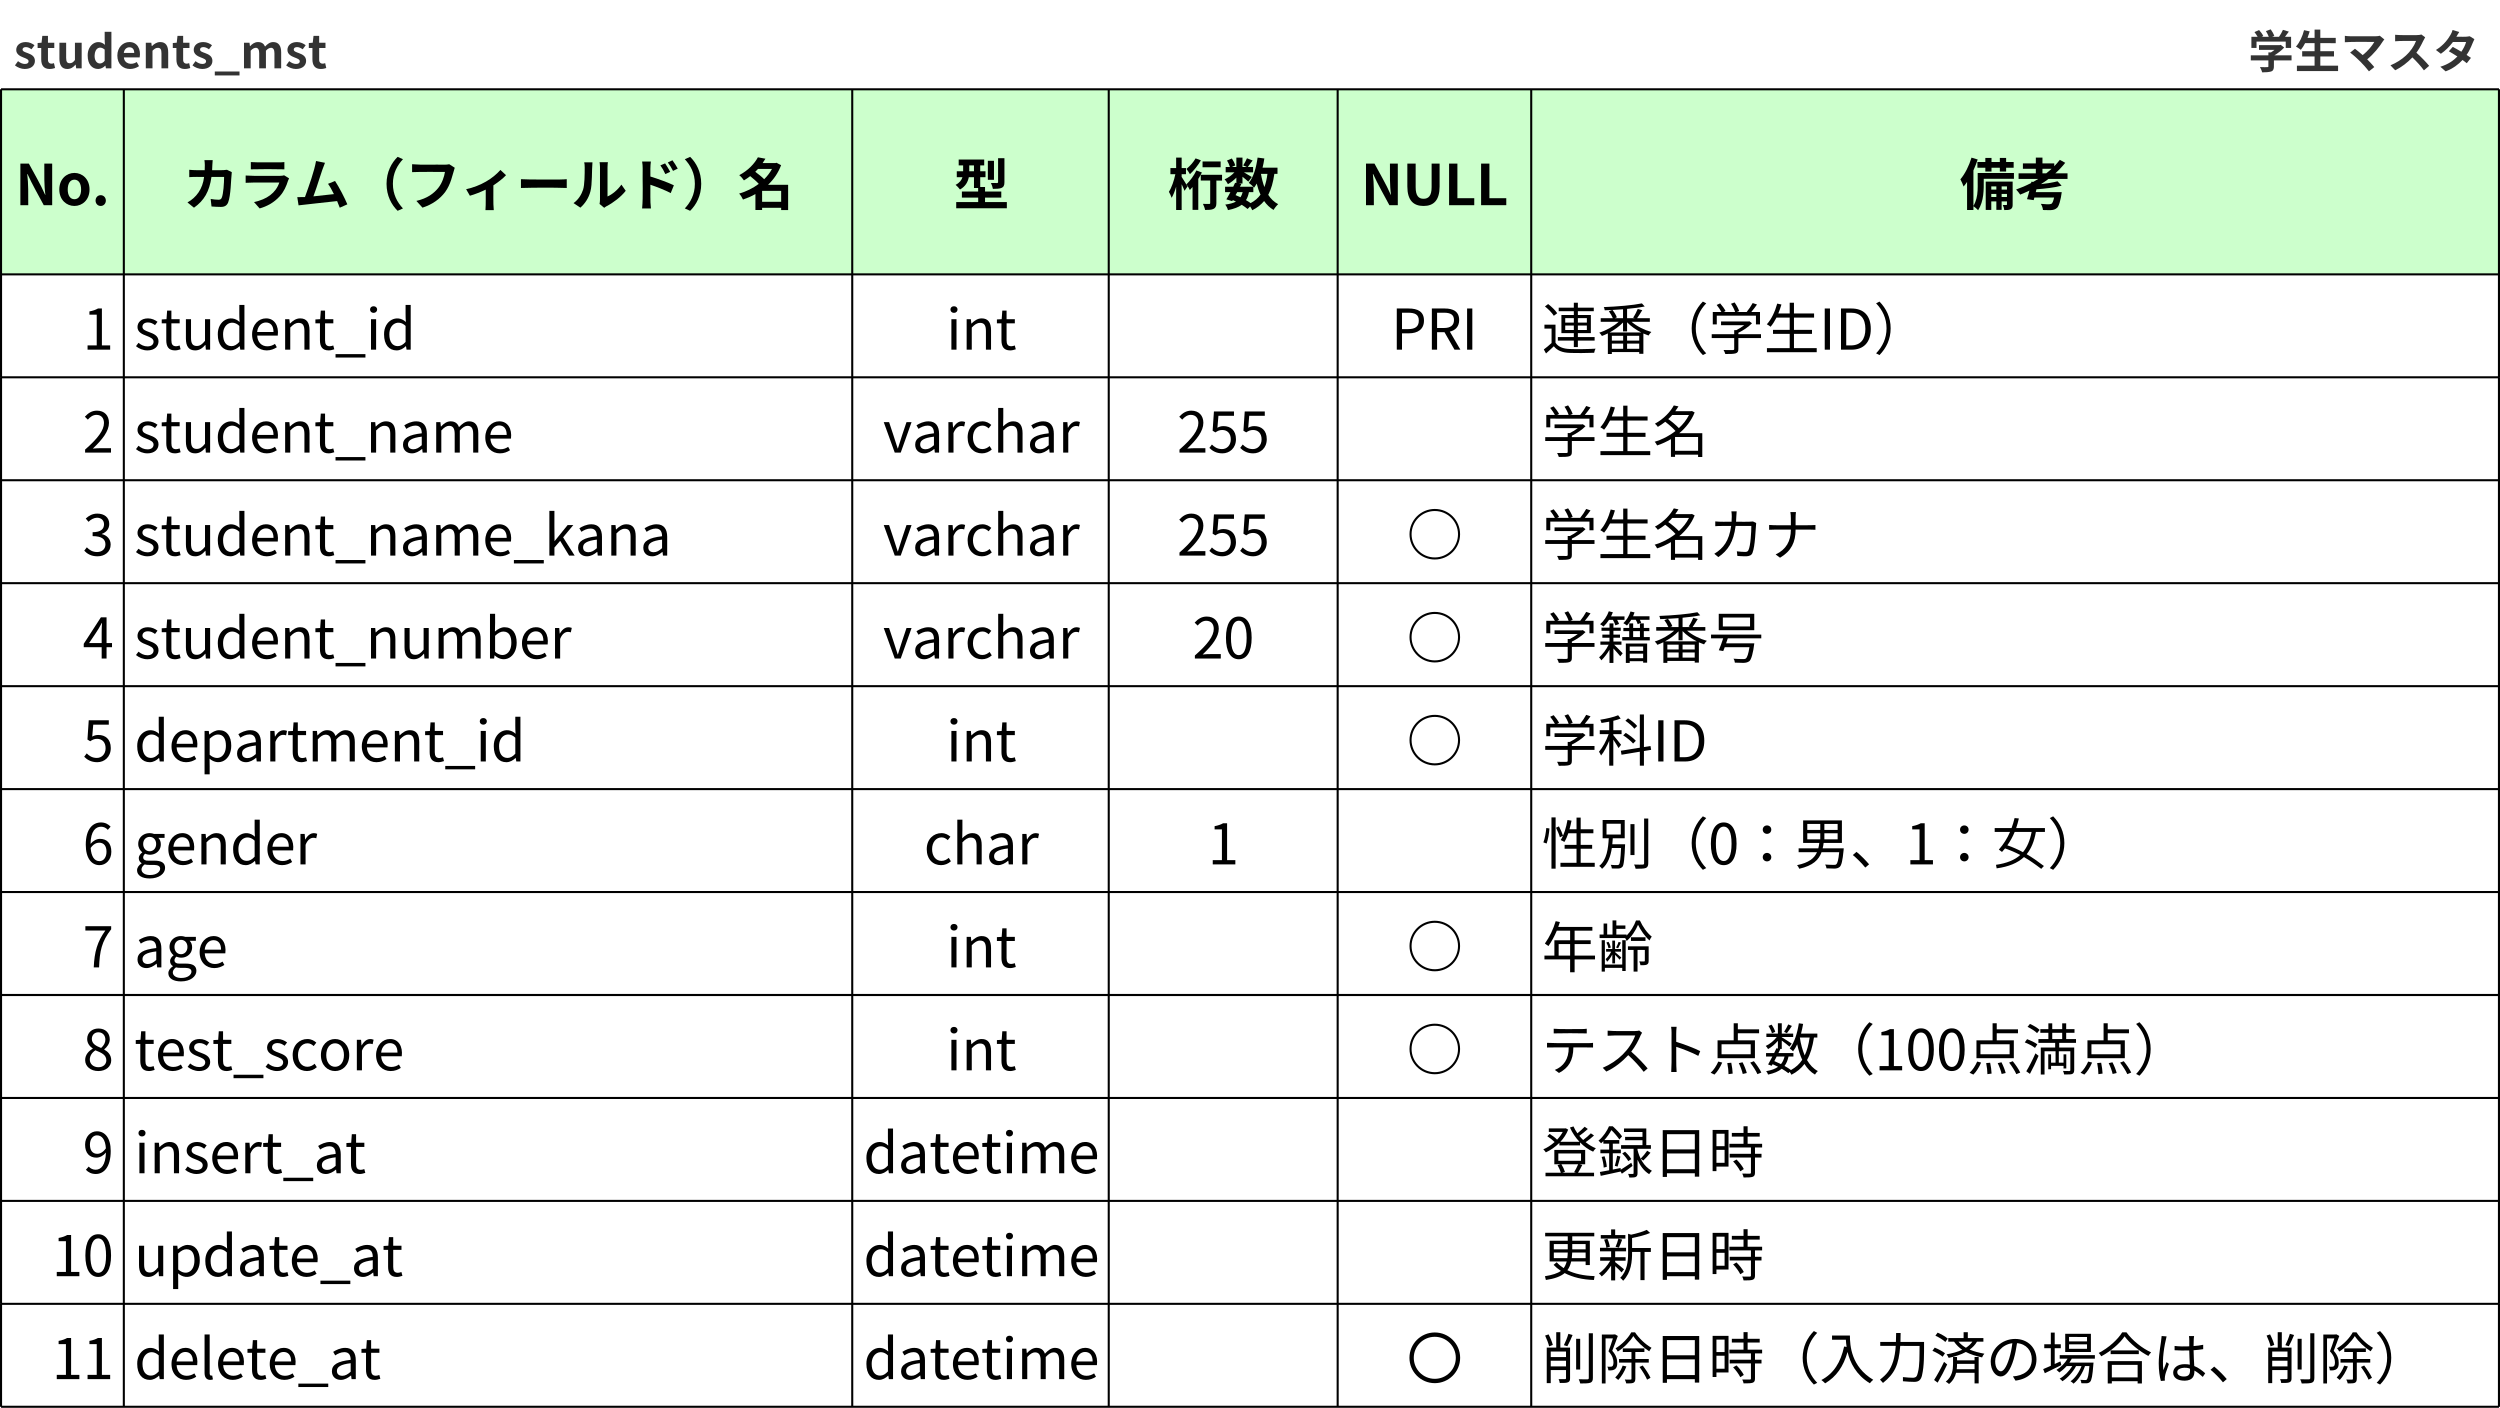 <?xml version="1.0" encoding="UTF-8"?> <svg xmlns="http://www.w3.org/2000/svg" xmlns:xlink="http://www.w3.org/1999/xlink" xmlns:lucid="lucid" width="1201.25" height="676.46"><g transform="translate(-199.5 -34)"><path d="M-1806.87 0H5484.6v7617h-7291.47z" fill="#fff"></path><path d="M200 76.9h59v88.92h-59zM259 76.9h350v88.92H259zM609 76.9h123.25v88.92H609zM732.25 76.9h110v88.92h-110zM842.25 76.9h93v88.92h-93zM935.25 76.9h465v88.92h-465z" fill="#cfc"></path><path d="M200 165.82h59v49.47h-59zM259 165.82h350v49.47H259zM609 165.82h123.25v49.47H609zM732.25 165.82h110v49.47h-110zM842.25 165.82h93v49.47h-93zM935.25 165.82h465v49.47h-465zM200 215.3h59v49.46h-59zM259 215.3h350v49.46H259zM609 215.3h123.25v49.46H609zM732.25 215.3h110v49.46h-110zM842.25 215.3h93v49.46h-93zM935.25 215.3h465v49.46h-465zM200 264.76h59v49.46h-59zM259 264.76h350v49.46H259zM609 264.76h123.25v49.46H609zM732.25 264.76h110v49.46h-110zM842.25 264.76h93v49.46h-93zM935.25 264.76h465v49.46h-465zM200 314.22h59v49.47h-59zM259 314.22h350v49.47H259zM609 314.22h123.25v49.47H609zM732.25 314.22h110v49.47h-110zM842.25 314.22h93v49.47h-93zM935.25 314.22h465v49.47h-465zM200 363.7h59v49.46h-59zM259 363.7h350v49.46H259zM609 363.7h123.25v49.46H609zM732.25 363.7h110v49.46h-110zM842.25 363.7h93v49.46h-93zM935.25 363.7h465v49.46h-465zM200 413.16h59v49.46h-59zM259 413.16h350v49.46H259zM609 413.16h123.25v49.46H609zM732.25 413.16h110v49.46h-110zM842.25 413.16h93v49.46h-93zM935.25 413.16h465v49.46h-465zM200 462.62h59v49.47h-59zM259 462.62h350v49.47H259zM609 462.62h123.25v49.47H609zM732.25 462.62h110v49.47h-110zM842.25 462.62h93v49.47h-93zM935.25 462.62h465v49.47h-465zM200 512.1h59v49.46h-59zM259 512.1h350v49.46H259zM609 512.1h123.25v49.46H609zM732.25 512.1h110v49.46h-110zM842.25 512.1h93v49.46h-93zM935.25 512.1h465v49.46h-465z" fill-opacity="0"></path><path d="M200 561.56h59v49.46h-59zM259 561.56h350v49.46H259zM609 561.56h123.25v49.46H609zM732.25 561.56h110v49.46h-110zM842.25 561.56h93v49.46h-93zM935.25 561.56h465v49.46h-465zM200 611.02h59v49.47h-59zM259 611.02h350v49.47H259zM609 611.02h123.25v49.47H609zM732.25 611.02h110v49.47h-110zM842.25 611.02h93v49.47h-93zM935.25 611.02h465v49.47h-465zM200 660.5h59v49.46h-59zM259 660.5h350v49.46H259zM609 660.5h123.25v49.46H609zM732.25 660.5h110v49.46h-110zM842.25 660.5h93v49.46h-93zM935.25 660.5h465v49.46h-465z" fill-opacity="0"></path><path d="M200 76.9v88.92M200 76.9h59M259 76.9v88.92M259 76.9h350M609 76.9v88.92M609 76.9h123.25M732.25 76.9v88.92M732.25 76.9h110M842.25 76.9v88.92M842.25 76.9h93M935.25 76.9v88.92M1400.25 76.9v88.92M935.25 76.9h465M200 165.82v49.47M200 165.82h59M259 165.82v49.47M259 165.82h350M609 165.82v49.47M609 165.82h123.25M732.25 165.82v49.47M732.25 165.82h110M842.25 165.82v49.47M842.25 165.82h93M935.25 165.82v49.47M1400.25 165.82v49.47M935.25 165.82h465M200 215.3v49.46M200 215.3h59M259 215.3v49.46M259 215.3h350M609 215.3v49.46M609 215.3h123.25M732.25 215.3v49.46M732.25 215.3h110M842.25 215.3v49.46M842.25 215.3h93M935.25 215.3v49.46M1400.25 215.3v49.46M935.25 215.3h465M200 264.76v49.46M200 264.76h59M259 264.76v49.46M259 264.76h350M609 264.76v49.46M609 264.76h123.25M732.25 264.76v49.46M732.25 264.76h110M842.25 264.76v49.46M842.25 264.76h93M935.25 264.76v49.46M1400.25 264.76v49.46M935.25 264.76h465M200 314.22v49.47M200 314.22h59M259 314.22v49.47M259 314.22h350M609 314.22v49.47M609 314.22h123.25M732.25 314.22v49.47M732.25 314.22h110M842.25 314.22v49.47M842.25 314.22h93M935.25 314.22v49.47M1400.25 314.22v49.47M935.25 314.22h465M200 363.7v49.46M200 363.7h59M259 363.7v49.46M259 363.7h350M609 363.7v49.46M609 363.7h123.25M732.25 363.7v49.46M732.25 363.7h110M842.25 363.7v49.46M842.25 363.7h93M935.25 363.7v49.46M1400.25 363.7v49.46M935.25 363.7h465M200 413.16v49.46M200 413.16h59M259 413.16v49.46M259 413.16h350M609 413.16v49.46M609 413.16h123.25M732.25 413.16v49.46M732.25 413.16h110M842.25 413.16v49.46M842.25 413.16h93M935.25 413.16v49.46M1400.25 413.16v49.46M935.25 413.16h465M200 462.62v49.47M200 462.62h59M259 462.62v49.47M259 462.62h350M609 462.62v49.47M609 462.62h123.25M732.25 462.62v49.47M732.25 462.62h110M842.25 462.62v49.47M842.25 462.62h93M935.25 462.62v49.47M1400.25 462.62v49.47M935.25 462.62h465M200 512.1v49.46M200 512.1h59M259 512.1v49.46M259 512.1h350M609 512.1v49.46M609 512.1h123.25M732.25 512.1v49.46M732.25 512.1h110M842.25 512.1v49.46M842.25 512.1h93M935.25 512.1v49.46M1400.25 512.1v49.46M935.25 512.1h465M200 561.56v49.46M200 561.56h59M259 561.56v49.46M259 561.56h350M609 561.56v49.46M609 561.56h123.25M732.25 561.56v49.46M732.25 561.56h110M842.25 561.56v49.46M842.25 561.56h93M935.25 561.56v49.46M1400.25 561.56v49.46M935.25 561.56h465M200 611.02v49.47M200 611.02h59M259 611.02v49.47M259 611.02h350M609 611.02v49.47M609 611.02h123.25M732.25 611.02v49.47M732.25 611.02h110M842.25 611.02v49.47M842.25 611.02h93M935.25 611.02v49.47M1400.25 611.02v49.47M935.25 611.02h465M200 660.5v49.46M200 660.5h59M200 709.96h59M259 660.5v49.46M259 660.5h350M259 709.96h350M609 660.5v49.46M609 660.5h123.25M609 709.96h123.25M732.25 660.5v49.46M732.25 660.5h110M732.25 709.96h110M842.25 660.5v49.46M842.25 660.5h93M842.25 709.96h93M935.25 660.5v49.46M1400.25 660.5v49.46M935.25 660.5h465M935.25 709.96h465" stroke="#000" fill="none"></path><use xlink:href="#a" transform="matrix(1,0,0,1,205,81.889) translate(1.833 50.7)"></use><use xlink:href="#b" transform="matrix(1,0,0,1,264,81.889) translate(23.333 50.7)"></use><use xlink:href="#c" transform="matrix(1,0,0,1,264,81.889) translate(50 50.7)"></use><use xlink:href="#d" transform="matrix(1,0,0,1,264,81.889) translate(76.667 50.7)"></use><use xlink:href="#e" transform="matrix(1,0,0,1,264,81.889) translate(130 50.7)"></use><use xlink:href="#f" transform="matrix(1,0,0,1,264,81.889) translate(156.667 50.7)"></use><use xlink:href="#g" transform="matrix(1,0,0,1,264,81.889) translate(183.333 50.7)"></use><use xlink:href="#h" transform="matrix(1,0,0,1,264,81.889) translate(210 50.7)"></use><use xlink:href="#i" transform="matrix(1,0,0,1,264,81.889) translate(236.667 50.7)"></use><use xlink:href="#j" transform="matrix(1,0,0,1,264,81.889) translate(290 50.7)"></use><use xlink:href="#k" transform="matrix(1,0,0,1,614,81.889) translate(43.667 50.7)"></use><use xlink:href="#l" transform="matrix(1,0,0,1,737.253,81.889) translate(23.333 50.7)"></use><use xlink:href="#m" transform="matrix(1,0,0,1,737.253,81.889) translate(50 50.7)"></use><use xlink:href="#n" transform="matrix(1,0,0,1,847.253,81.889) translate(6.153 50.7)"></use><use xlink:href="#o" transform="matrix(1,0,0,1,940.253,81.889) translate(200.833 50.7)"></use><use xlink:href="#p" transform="matrix(1,0,0,1,940.253,81.889) translate(227.5 50.7)"></use><use xlink:href="#q" transform="matrix(1,0,0,1,205,170.822) translate(34.2 31.2)"></use><use xlink:href="#r" transform="matrix(1,0,0,1,264,170.822) translate(0 31.2)"></use><use xlink:href="#s" transform="matrix(1,0,0,1,614,170.822) translate(40.16 31.2)"></use><use xlink:href="#t" transform="matrix(1,0,0,1,847.253,170.822) translate(20.7 31.2)"></use><use xlink:href="#u" transform="matrix(1,0,0,1,940.253,170.822) translate(0 31.2)"></use><use xlink:href="#v" transform="matrix(1,0,0,1,940.253,170.822) translate(26.667 31.2)"></use><use xlink:href="#w" transform="matrix(1,0,0,1,940.253,170.822) translate(80 31.2)"></use><use xlink:href="#x" transform="matrix(1,0,0,1,940.253,170.822) translate(106.667 31.2)"></use><use xlink:href="#y" transform="matrix(1,0,0,1,205,220.289) translate(34.2 31.2)"></use><use xlink:href="#z" transform="matrix(1,0,0,1,264,220.289) translate(0 31.2)"></use><use xlink:href="#A" transform="matrix(1,0,0,1,614,220.289) translate(9.787 31.2)"></use><use xlink:href="#B" transform="matrix(1,0,0,1,737.253,220.289) translate(27.8 31.2)"></use><use xlink:href="#C" transform="matrix(1,0,0,1,940.253,220.289) translate(0 31.2)"></use><use xlink:href="#D" transform="matrix(1,0,0,1,940.253,220.289) translate(26.667 31.2)"></use><use xlink:href="#E" transform="matrix(1,0,0,1,940.253,220.289) translate(53.333 31.2)"></use><use xlink:href="#F" transform="matrix(1,0,0,1,205,269.756) translate(34.2 31.2)"></use><use xlink:href="#G" transform="matrix(1,0,0,1,264,269.756) translate(0 31.2)"></use><use xlink:href="#A" transform="matrix(1,0,0,1,614,269.756) translate(9.787 31.2)"></use><use xlink:href="#B" transform="matrix(1,0,0,1,737.253,269.756) translate(27.8 31.2)"></use><use xlink:href="#H" transform="matrix(1,0,0,1,847.253,269.756) translate(28.167 31.2)"></use><use xlink:href="#C" transform="matrix(1,0,0,1,940.253,269.756) translate(0 31.2)"></use><use xlink:href="#D" transform="matrix(1,0,0,1,940.253,269.756) translate(26.667 31.2)"></use><use xlink:href="#I" transform="matrix(1,0,0,1,940.253,269.756) translate(53.333 31.2)"></use><use xlink:href="#J" transform="matrix(1,0,0,1,940.253,269.756) translate(80 31.2)"></use><use xlink:href="#K" transform="matrix(1,0,0,1,940.253,269.756) translate(106.667 31.2)"></use><use xlink:href="#L" transform="matrix(1,0,0,1,205,319.222) translate(34.2 31.2)"></use><use xlink:href="#M" transform="matrix(1,0,0,1,264,319.222) translate(0 31.2)"></use><use xlink:href="#A" transform="matrix(1,0,0,1,614,319.222) translate(9.787 31.2)"></use><use xlink:href="#N" transform="matrix(1,0,0,1,737.253,319.222) translate(35.2 31.2)"></use><use xlink:href="#H" transform="matrix(1,0,0,1,847.253,319.222) translate(28.167 31.2)"></use><use xlink:href="#C" transform="matrix(1,0,0,1,940.253,319.222) translate(0 31.2)"></use><use xlink:href="#O" transform="matrix(1,0,0,1,940.253,319.222) translate(26.667 31.2)"></use><use xlink:href="#P" transform="matrix(1,0,0,1,940.253,319.222) translate(53.333 31.2)"></use><use xlink:href="#Q" transform="matrix(1,0,0,1,940.253,319.222) translate(80 31.2)"></use><use xlink:href="#R" transform="matrix(1,0,0,1,205,368.689) translate(34.2 31.2)"></use><use xlink:href="#S" transform="matrix(1,0,0,1,264,368.689) translate(0 31.2)"></use><use xlink:href="#s" transform="matrix(1,0,0,1,614,368.689) translate(40.16 31.2)"></use><use xlink:href="#H" transform="matrix(1,0,0,1,847.253,368.689) translate(28.167 31.2)"></use><use xlink:href="#T" transform="matrix(1,0,0,1,940.253,368.689) translate(0 31.2)"></use><use xlink:href="#U" transform="matrix(1,0,0,1,940.253,368.689) translate(26.667 31.2)"></use><use xlink:href="#V" transform="matrix(1,0,0,1,205,418.156) translate(34.2 31.2)"></use><use xlink:href="#W" transform="matrix(1,0,0,1,264,418.156) translate(0 31.2)"></use><use xlink:href="#X" transform="matrix(1,0,0,1,614,418.156) translate(29.427 31.2)"></use><use xlink:href="#q" transform="matrix(1,0,0,1,737.253,418.156) translate(42.6 31.2)"></use><use xlink:href="#Y" transform="matrix(1,0,0,1,940.253,418.156) translate(0 31.2)"></use><use xlink:href="#Z" transform="matrix(1,0,0,1,940.253,418.156) translate(26.667 31.2)"></use><use xlink:href="#aa" transform="matrix(1,0,0,1,940.253,418.156) translate(121.467 31.2)"></use><use xlink:href="#ab" transform="matrix(1,0,0,1,940.253,418.156) translate(216.267 31.2)"></use><use xlink:href="#ac" transform="matrix(1,0,0,1,205,467.622) translate(34.2 31.2)"></use><use xlink:href="#ad" transform="matrix(1,0,0,1,264,467.622) translate(0 31.2)"></use><g><use xlink:href="#s" transform="matrix(1,0,0,1,614,467.622) translate(40.16 31.2)"></use></g><g><use xlink:href="#H" transform="matrix(1,0,0,1,847.253,467.622) translate(28.167 31.2)"></use></g><g><use xlink:href="#ae" transform="matrix(1,0,0,1,940.253,467.622) translate(0 31.2)"></use><use xlink:href="#af" transform="matrix(1,0,0,1,940.253,467.622) translate(26.667 31.2)"></use></g><g><use xlink:href="#ag" transform="matrix(1,0,0,1,205,517.089) translate(34.2 31.2)"></use></g><g><use xlink:href="#ah" transform="matrix(1,0,0,1,264,517.089) translate(0 31.2)"></use></g><g><use xlink:href="#s" transform="matrix(1,0,0,1,614,517.089) translate(40.16 31.2)"></use></g><g><use xlink:href="#H" transform="matrix(1,0,0,1,847.253,517.089) translate(28.167 31.2)"></use></g><g><use xlink:href="#ai" transform="matrix(1,0,0,1,940.253,517.089) translate(0 31.2)"></use><use xlink:href="#aj" transform="matrix(1,0,0,1,940.253,517.089) translate(26.667 31.2)"></use><use xlink:href="#ak" transform="matrix(1,0,0,1,940.253,517.089) translate(53.333 31.2)"></use><use xlink:href="#al" transform="matrix(1,0,0,1,940.253,517.089) translate(80 31.2)"></use><use xlink:href="#am" transform="matrix(1,0,0,1,940.253,517.089) translate(106.667 31.2)"></use><use xlink:href="#al" transform="matrix(1,0,0,1,940.253,517.089) translate(204.4 31.2)"></use><use xlink:href="#an" transform="matrix(1,0,0,1,940.253,517.089) translate(231.067 31.2)"></use><use xlink:href="#ao" transform="matrix(1,0,0,1,940.253,517.089) translate(257.733 31.2)"></use></g><g><use xlink:href="#ap" transform="matrix(1,0,0,1,205,566.556) translate(34.2 31.2)"></use></g><g><use xlink:href="#aq" transform="matrix(1,0,0,1,264,566.556) translate(0 31.2)"></use></g><g><use xlink:href="#ar" transform="matrix(1,0,0,1,614,566.556) translate(0.373 31.2)"></use></g><g><use xlink:href="#as" transform="matrix(1,0,0,1,940.253,566.556) translate(0 31.2)"></use><use xlink:href="#at" transform="matrix(1,0,0,1,940.253,566.556) translate(26.667 31.2)"></use><use xlink:href="#au" transform="matrix(1,0,0,1,940.253,566.556) translate(53.333 31.2)"></use><use xlink:href="#av" transform="matrix(1,0,0,1,940.253,566.556) translate(80 31.2)"></use></g><g><use xlink:href="#aw" transform="matrix(1,0,0,1,205,616.022) translate(19.4 31.2)"></use></g><g><use xlink:href="#ax" transform="matrix(1,0,0,1,264,616.022) translate(0 31.2)"></use></g><g><use xlink:href="#ay" transform="matrix(1,0,0,1,614,616.022) translate(0.373 31.2)"></use></g><g><use xlink:href="#az" transform="matrix(1,0,0,1,940.253,616.022) translate(0 31.2)"></use><use xlink:href="#aA" transform="matrix(1,0,0,1,940.253,616.022) translate(26.667 31.2)"></use><use xlink:href="#au" transform="matrix(1,0,0,1,940.253,616.022) translate(53.333 31.2)"></use><use xlink:href="#av" transform="matrix(1,0,0,1,940.253,616.022) translate(80 31.2)"></use></g><g><use xlink:href="#aB" transform="matrix(1,0,0,1,205,665.489) translate(19.4 31.2)"></use></g><g><use xlink:href="#aC" transform="matrix(1,0,0,1,264,665.489) translate(0 31.2)"></use></g><g><use xlink:href="#ay" transform="matrix(1,0,0,1,614,665.489) translate(0.373 31.2)"></use></g><g><use xlink:href="#aD" transform="matrix(1,0,0,1,847.253,665.489) translate(28.167 31.2)"></use></g><g><use xlink:href="#aE" transform="matrix(1,0,0,1,940.253,665.489) translate(0 31.2)"></use><use xlink:href="#aF" transform="matrix(1,0,0,1,940.253,665.489) translate(26.667 31.2)"></use><use xlink:href="#aG" transform="matrix(1,0,0,1,940.253,665.489) translate(53.333 31.2)"></use><use xlink:href="#aH" transform="matrix(1,0,0,1,940.253,665.489) translate(80 31.2)"></use><use xlink:href="#aI" transform="matrix(1,0,0,1,940.253,665.489) translate(133.333 31.2)"></use><use xlink:href="#aJ" transform="matrix(1,0,0,1,940.253,665.489) translate(160 31.2)"></use><use xlink:href="#aK" transform="matrix(1,0,0,1,940.253,665.489) translate(186.667 31.2)"></use><use xlink:href="#aL" transform="matrix(1,0,0,1,940.253,665.489) translate(213.333 31.2)"></use><use xlink:href="#aM" transform="matrix(1,0,0,1,940.253,665.489) translate(240 31.2)"></use><use xlink:href="#aN" transform="matrix(1,0,0,1,940.253,665.489) translate(266.667 31.2)"></use><use xlink:href="#aO" transform="matrix(1,0,0,1,940.253,665.489) translate(293.333 31.2)"></use><use xlink:href="#aP" transform="matrix(1,0,0,1,940.253,665.489) translate(346.667 31.2)"></use><use xlink:href="#aQ" transform="matrix(1,0,0,1,940.253,665.489) translate(373.333 31.2)"></use></g><path d="M201.1 34H460v42.9H201.1z" fill="#fff" fill-opacity="0"></path><g><use xlink:href="#aR" transform="matrix(1,0,0,1,206.111,39) translate(0 27.84)"></use></g><path d="M1273.9 34H1395v42.9h-121.1z" fill="#fff" fill-opacity="0"></path><g><use xlink:href="#aS" transform="matrix(1,0,0,1,1278.889,39) translate(0.889 27.84)"></use><use xlink:href="#aT" transform="matrix(1,0,0,1,1278.889,39) translate(23.111 27.84)"></use><use xlink:href="#aU" transform="matrix(1,0,0,1,1278.889,39) translate(45.333 27.84)"></use><use xlink:href="#aV" transform="matrix(1,0,0,1,1278.889,39) translate(67.556 27.84)"></use><use xlink:href="#aW" transform="matrix(1,0,0,1,1278.889,39) translate(89.778 27.84)"></use></g><defs><path d="M91 0v-740h151c97 184 204 358 289 554h5c-24-168-19-363-19-554h140V0H507c-97-184-202-361-289-555h-5c22 170 18 363 18 555H91" id="aX"></path><path d="M313 14C173 14 44-94 44-279c0-187 129-295 269-295s269 108 269 295C582-94 453 14 313 14zm0-120c76 0 119-68 119-173 0-106-43-175-119-175s-119 69-119 175c0 105 43 173 119 173" id="aY"></path><path d="M162 14c-52 0-91-42-91-96s39-96 91-96c53 0 92 42 92 96s-39 96-92 96" id="aZ"></path><g id="a"><use transform="matrix(0.027,0,0,0.027,0,0)" xlink:href="#aX"></use><use transform="matrix(0.027,0,0,0.027,19.973,0)" xlink:href="#aY"></use><use transform="matrix(0.027,0,0,0.027,36.667,0)" xlink:href="#aZ"></use></g><path d="M786-630l86 42c-16 128-15 414-66 542-22 51-60 77-129 77-57 0-117-4-166-8l-15-134c49 9 101 14 140 14 32 0 46-11 57-35 29-63 42-263 42-371H510C473-239 378-82 199 45L83-49c157-86 272-241 296-454-93 1-170-3-264 4v-131c91 10 178 7 275 7 3-60 4-121-5-179h147c-7 57-6 121-10 179 89-2 185 6 264-7" id="ba"></path><use transform="matrix(0.027,0,0,0.027,0,0)" xlink:href="#ba" id="b"></use><path d="M815-532l89 55c-7 13-15 31-19 42-30 97-73 194-148 277C636-46 508 22 380 58L280-55c229-50 386-160 450-348-202 3-403-6-599 5v-130c197 13 406 3 611 6 32 0 59-4 73-10zM223-638v-129c154 10 327 2 489 5 31 0 80-1 108-5v129c-191-5-404-5-597 0" id="bb"></path><use transform="matrix(0.027,0,0,0.027,0,0)" xlink:href="#bb" id="c"></use><path d="M771-73C555-47 260-20 85 3L62-143c44 0 95 0 137-2 76-212 165-458 197-641l159 32c-65 154-131 400-206 597 122-12 264-28 365-40-35-72-72-139-105-183l125-51c71 108 173 304 219 416L818 45c-13-34-29-75-47-118" id="bc"></path><path d="M860 100C752-6 663-166 663-380s89-374 197-480l95 42C855-710 776-572 776-380S855-50 955 58" id="bd"></path><g id="d"><use transform="matrix(0.027,0,0,0.027,0,0)" xlink:href="#bc"></use><use transform="matrix(0.027,0,0,0.027,26.667,0)" xlink:href="#bd"></use></g><path d="M791-729l98 63c-44 137-68 291-172 434C626-112 493-13 315 44L206-76c198-46 311-133 392-234 66-83 104-197 117-282-192 2-400-4-585 4v-141c181 16 389 4 582 8 20 0 52-1 79-8" id="be"></path><use transform="matrix(0.027,0,0,0.027,0,0)" xlink:href="#be" id="e"></use><path d="M104-284c264-59 475-189 610-343l100 93c-47 52-134 122-225 181 3 145-7 308 7 441H448c9-109 3-247 5-365-88 42-198 86-282 109" id="bf"></path><use transform="matrix(0.027,0,0,0.027,0,0)" xlink:href="#bf" id="f"></use><path d="M92-306v-157c219 12 469 3 698 6 46 0 91-4 117-6v157c-257-9-556-7-815 0" id="bg"></path><use transform="matrix(0.027,0,0,0.027,0,0)" xlink:href="#bg" id="g"></use><path d="M162 44L40-37c88-62 142-154 170-239 28-86 29-275 29-396 0-40-3-67-9-91h147c-14 140-1 388-37 520-30 113-92 211-178 287zm424 3l-83-69c4-19 8-47 8-74v-583c0-45-7-83-8-86h149c-1 3-7 42-7 87v523c81-35 180-114 247-211l77 110C886-148 742-40 630 17c-21 11-31 20-44 30" id="bh"></path><use transform="matrix(0.027,0,0,0.027,0,0)" xlink:href="#bh" id="h"></use><path d="M907-651l-84 41c-32-63-56-100-93-150l83-39c29 40 71 103 94 148zm-134 58l-87 39c-29-63-51-103-88-154l84-36c28 42 68 106 91 151zM429-777c-12 78-9 177-9 267 133 40 326 111 418 156l-56 139c-104-55-254-113-362-149 3 149-7 283 10 422H273c21-222 5-476 10-714 0-36-3-85-10-121h156" id="bi"></path><path d="M140-860c108 106 197 266 197 480S248-6 140 100L45 58C145-50 224-188 224-380S145-710 45-818" id="bj"></path><g id="i"><use transform="matrix(0.027,0,0,0.027,0,0)" xlink:href="#bi"></use><use transform="matrix(0.027,0,0,0.027,26.667,0)" xlink:href="#bj"></use></g><path d="M433-60h339v-195H433v195zm176-585H360c-16 17-32 34-49 51 53 39 117 89 159 132 56-55 103-117 139-183zm287 282V87H772V47H433v39H314v-284c-70 40-145 72-221 98-14-33-44-82-69-106 125-36 246-96 350-173-40-44-100-96-153-138-34 27-71 52-111 76-18-29-57-73-84-93 164-87 274-209 332-318l134 25c-15 26-32 52-50 78h227l20-6 82 43c-51 137-132 254-232 349h357" id="bk"></path><use transform="matrix(0.027,0,0,0.027,0,0)" xlink:href="#bk" id="j"></use><path d="M906-836v427c4 120-83 116-205 119-5-31-21-76-35-105 45 2 93 2 108 1 14-1 19-4 19-17v-425h113zm-186 46v338H611v-338h109zM280-603h84v-105h-84v105zM561-55h388V55H48V-55h391v-80H149v-108h289v-63h-74v-192h-92c-16 82-58 164-157 219-15-22-57-67-78-83 74-38 107-86 122-136H58v-105h113v-105H92v-104h454v104h-71v105h94v105h-94v175h86v80h289v108H561v80" id="bl"></path><use transform="matrix(0.027,0,0,0.027,0,0)" xlink:href="#bl" id="k"></use><path d="M942-778v103H620v-103h322zm-446-55l95 35c-50 87-128 185-196 246-11-22-43-71-62-93 60-48 124-119 163-188zM248-551v48c26 38 90 143 104 170l-53 78c-10-29-30-74-51-118V86h-98v-415c-23 78-50 149-80 198-9-30-33-80-49-107 48-72 92-201 115-313H48v-110h102v-186h98v186h77v110h-77zm262-67l98 36c-19 38-41 78-64 115V84H442v-407c-16 18-32 37-48 53-10-23-42-77-61-101 65-62 135-156 177-247zm457 77v103H866v401c3 116-80 123-201 122-5-32-23-79-38-108 45 2 95 2 110 1 15 0 19-4 19-17v-399H588v-103h379" id="bm"></path><use transform="matrix(0.027,0,0,0.027,0,0)" xlink:href="#bm" id="l"></use><path d="M536-232h-78c-11 56-28 103-53 142 31 18 60 36 83 53 74-39 132-89 176-151-28-59-50-125-68-197-14 26-30 50-46 72-4-4-8-9-14-15v96zm-287 0l-29 53c30 12 59 24 88 38 16-25 29-55 38-91h-97zm538-325H672c14 84 34 163 61 235 25-68 43-147 54-235zm179 0h-56c-21 148-55 272-109 373 46 71 104 128 177 166-27 24-64 70-82 103C828 44 773-9 728-74 673-8 604 46 517 90c-7-17-22-44-38-68l-45 46c-27-23-63-49-104-75-59 44-139 73-246 95-7-34-28-74-47-99 80-10 143-27 190-53-18-10-37-19-56-27l-11 19-104-32c22-35 47-80 72-128H33v-96h145c12-25 24-49 34-71l22 5v-96c-46 46-100 88-150 116-13-26-38-65-60-86 61-25 128-73 176-125H44v-94h76c-9-34-31-80-52-116l86-36c26 38 52 89 60 124l-64 28h84v-168h109v168h79l-66-29c23-36 51-89 67-127l100 40c-31 43-62 85-86 116h95v94H368c48 27 119 69 141 84l-63 82c-22-21-64-56-103-87v121h-64l43 9-24 48h238c-23-23-59-54-81-69 85-102 133-272 157-450l120 16c-8 56-19 111-32 164h266v110" id="bn"></path><use transform="matrix(0.027,0,0,0.027,0,0)" xlink:href="#bn" id="m"></use><path d="M375 14C195 14 87-87 87-333v-407h148v420c0 154 53 206 140 206 88 0 144-52 144-206v-420h142v407C661-87 556 14 375 14" id="bo"></path><path d="M91 0v-740h148v616h300V0H91" id="bp"></path><g id="n"><use transform="matrix(0.027,0,0,0.027,0,0)" xlink:href="#aX"></use><use transform="matrix(0.027,0,0,0.027,19.973,0)" xlink:href="#bo"></use><use transform="matrix(0.027,0,0,0.027,39.92,0)" xlink:href="#bp"></use><use transform="matrix(0.027,0,0,0.027,55.307,0)" xlink:href="#bp"></use></g><path d="M317-768h141v-73h110v73h148v-73h112v73h134v102H828v67H716v-67H568v67H458v-67H317v-102zm431 623h95v-55h-95v55zm-184 0h90v-55h-90v55zm90-189h-90v57h90v-57zm189 0h-95v57h95v-57zm101-86v406c5 94-55 103-149 101-2-27-14-64-26-90 28 1 53 1 63 0 9 0 11-2 11-12v-52h-95V83h-94V-67h-90V85h-99v-505h479zm23-153v103H430c1 208 4 392-100 560-17-20-61-58-84-72v68H133v-500c-20 30-41 58-62 82-9-28-38-97-57-128 80-93 154-239 198-386l110 33c-21 64-47 130-76 194V14c103-180 70-356 76-587h645" id="bq"></path><use transform="matrix(0.027,0,0,0.027,0,0)" xlink:href="#bq" id="o"></use><path d="M487-567h67c33-26 65-52 95-80H487v80zm446 100H594c-43 33-88 64-134 93 112-13 221-31 295-51l73 78c-124 34-296 53-448 64l-12 51h462c-14 125-52 264-88 283-59 51-130 35-246 35-2-33-17-78-38-110 88 4 140 18 191-2 16-13 32-47 45-110H343l-12 46-119-17c14-42 29-96 43-153-54 26-109 50-164 72-16-24-51-69-73-91 91-32 181-70 267-116l5-23 32 4c31-17 61-35 90-53H62v-100h307v-80H139v-97h230v-103h118v103h210v51c36-37 69-75 99-114l96 53c-52 66-111 129-176 187h217v100" id="br"></path><use transform="matrix(0.027,0,0,0.027,0,0)" xlink:href="#br" id="p"></use><path d="M88 0v-76h163v-547H121v-58c65-12 112-29 152-52h70v657h147V0H88" id="bs"></path><use transform="matrix(0.027,0,0,0.027,0,0)" xlink:href="#bs" id="q"></use><path d="M234 13C157 13 83-19 31-62l45-60c47 38 96 64 161 64 72 0 107-38 107-85 0-55-64-80-124-103-76-28-162-65-162-157 0-86 69-154 187-154 67 0 126 28 169 61l-44 59c-38-28-76-48-125-48-68 0-99 36-99 78 0 52 59 71 120 94 79 30 166 62 166 165 0 88-70 161-198 161" id="bt"></path><path d="M263 13c-116 0-155-72-155-181v-301H27v-69l85-5 11-152h76v152h147v74H199v303c0 67 21 105 84 105 19 0 44-7 62-14l18 68c-31 10-67 20-100 20" id="bu"></path><path d="M250 13C136 13 85-61 85-199v-344h91v333c0 101 30 144 102 144 56 0 95-27 147-92v-385h91V0h-76l-7-85h-3c-51 59-105 98-180 98" id="bv"></path><path d="M277 13C141 13 53-90 53-271c-5-249 231-368 388-222-8-95-4-201-5-303h91V0h-74c-4-21-4-46-11-64-43 42-100 77-165 77zm20-76c50 0 94-25 139-75v-285c-123-120-291-42-289 151 0 131 54 209 150 209" id="bw"></path><path d="M311 13C167 13 51-92 51-271c0-176 119-286 245-286 154-3 234 132 212 307H142c6 116 77 190 180 190 53 0 96-16 136-43l33 60c-48 31-106 56-180 56zM141-315h291c0-110-50-169-135-169-77 0-145 62-156 169" id="bx"></path><path d="M92 0v-543h75l8 78h3c52-51 108-92 182-92 114 0 166 74 166 213V0h-91v-332c0-102-31-145-103-145-56 0-94 28-149 83V0H92" id="by"></path><path d="M13 140V79h532v61H13" id="bz"></path><path d="M92 0v-543h91V0H92zm46-655c-36 0-63-25-63-59 0-37 27-59 63-59s63 22 63 59c0 34-27 59-63 59" id="bA"></path><g id="r"><use transform="matrix(0.027,0,0,0.027,0,0)" xlink:href="#bt"></use><use transform="matrix(0.027,0,0,0.027,12.48,0)" xlink:href="#bu"></use><use transform="matrix(0.027,0,0,0.027,22.533,0)" xlink:href="#bv"></use><use transform="matrix(0.027,0,0,0.027,38.72,0)" xlink:href="#bw"></use><use transform="matrix(0.027,0,0,0.027,55.253,0)" xlink:href="#bx"></use><use transform="matrix(0.027,0,0,0.027,70.027,0)" xlink:href="#by"></use><use transform="matrix(0.027,0,0,0.027,86.32,0)" xlink:href="#bu"></use><use transform="matrix(0.027,0,0,0.027,96.373,0)" xlink:href="#bz"></use><use transform="matrix(0.027,0,0,0.027,111.28,0)" xlink:href="#bA"></use><use transform="matrix(0.027,0,0,0.027,118.613,0)" xlink:href="#bw"></use></g><g id="s"><use transform="matrix(0.027,0,0,0.027,0,0)" xlink:href="#bA"></use><use transform="matrix(0.027,0,0,0.027,7.333,0)" xlink:href="#by"></use><use transform="matrix(0.027,0,0,0.027,23.627,0)" xlink:href="#bu"></use></g><path d="M100 0v-733h209c165 0 275 55 275 215 0 155-110 227-270 227H193V0h-93zm93-366h109c129 0 190-47 190-152 0-106-65-140-194-140H193v292" id="bB"></path><path d="M193-658v272h123c115 0 178-46 178-141 0-97-63-131-178-131H193zM608 0H503L325-311H193V0h-93v-733h230c149 0 256 53 256 206 0 114-66 182-166 206" id="bC"></path><path d="M100 0v-733h93V0h-93" id="bD"></path><g id="t"><use transform="matrix(0.027,0,0,0.027,0,0)" xlink:href="#bB"></use><use transform="matrix(0.027,0,0,0.027,16.853,0)" xlink:href="#bC"></use><use transform="matrix(0.027,0,0,0.027,33.787,0)" xlink:href="#bD"></use></g><path d="M420-350h153v-80H420v80zm0-212v80h153v-80H420zm385 0H645v80h160v-80zm0 212v-80H645v80h160zM573-47v-114H289v-63h284v-70H352v-323h221v-68H304v-63h269v-88h72v88h283v63H645v68h231v323H645v70h298v63H645v114h-72zM277-649l-60 46c-30-50-97-119-158-167l57-42c61 46 130 114 161 163zm-30 204v321C294-50 382-16 499-12c110 5 340 2 460-6-9 17-21 51-24 73-112 5-323 7-435 2-131-5-221-40-283-118-44 43-90 85-139 128L39-4c42-31 93-73 138-115v-256H50v-70h197" id="bE"></path><use transform="matrix(0.027,0,0,0.027,0,0)" xlink:href="#bE" id="u"></use><path d="M221-306h565c-95-48-187-112-253-182v163h-72v-159c-64 67-151 129-240 178zM533-16h216v-92H533v92zm-271-92v92h201v-92H262zm201-53v-86H262v86h201zm286 0v-86H533v86h216zM461-560v-159c-62 5-126 9-188 12 33 40 65 94 78 132l-37 15h147zm477 64H613c90 78 228 147 352 181-18 15-39 43-50 63-30-10-61-22-92-36V73h-74V43H262v34h-71v-367c-36 18-72 33-106 46-9-18-30-44-47-59 119-37 255-111 345-193H64v-64h216c-15-37-43-86-71-123l60-24c-46 3-91 5-134 6-2-16-8-42-16-57 237-9 522-33 678-66l50 55c-86 18-196 32-314 43v166h137l-29-11c29-41 64-108 82-154l80 22c-30 50-64 104-92 143h227v64" id="bF"></path><path d="M894 96C774-26 695-185 695-380s79-354 199-476l60 31C839-706 768-558 768-380S839-54 954 65" id="bG"></path><g id="v"><use transform="matrix(0.027,0,0,0.027,0,0)" xlink:href="#bF"></use><use transform="matrix(0.027,0,0,0.027,26.667,0)" xlink:href="#bG"></use></g><path d="M154-605v155H83v-221h153c-19-37-54-88-84-125l62-28c37 41 78 98 96 136l-34 17h204c-12-42-43-102-73-146l64-24c34 47 68 111 81 153l-43 17h177c38-46 82-112 107-159l77 26c-31 45-68 93-102 133h155v221h-72v-155H154zm787 329v69H538v195c0 44-12 66-48 77s-93 12-184 12c-5-21-20-52-31-71 76 2 144 2 163 1 21-1 26-6 26-21v-193H64v-69h400v-72h38c49-24 100-56 141-88H230v-66h488l15-4 48 36c-62 64-155 127-243 169v25h403" id="bH"></path><use transform="matrix(0.027,0,0,0.027,0,0)" xlink:href="#bH" id="w"></use><path d="M540-27h405v72H59v-72h405v-254H167v-72h297v-218H229c-32 63-67 118-105 163-14-12-47-34-67-44 82-88 146-226 185-368l75 16c-16 55-34 109-56 160h203v-192h76v192h358v73H540v218h321v72H540v254" id="bI"></path><path d="M100 0v-733h184c225 0 346 131 346 364C630-137 509 0 288 0H100zm93-76h83c173 0 258-108 258-293 0-186-85-289-258-289h-83v582" id="bJ"></path><path d="M106-856c120 122 199 281 199 476S226-26 106 96L46 65C161-54 232-202 232-380S161-706 46-825" id="bK"></path><g id="x"><use transform="matrix(0.027,0,0,0.027,0,0)" xlink:href="#bI"></use><use transform="matrix(0.027,0,0,0.027,26.667,0)" xlink:href="#bD"></use><use transform="matrix(0.027,0,0,0.027,34.48,0)" xlink:href="#bJ"></use><use transform="matrix(0.027,0,0,0.027,52.8,0)" xlink:href="#bK"></use></g><path d="M44 0v-54c230-201 336-347 336-473 0-84-44-145-135-145-60 0-112 37-152 85l-53-52c60-65 123-108 216-108 131 0 213 86 213 217 0 146-115 295-287 458 102-11 212-6 323-7V0H44" id="bL"></path><use transform="matrix(0.027,0,0,0.027,0,0)" xlink:href="#bL" id="y"></use><path d="M217 13C126 13 58-43 58-141c0-118 103-177 334-203 0-70-23-137-112-137-63 0-120 29-163 58l-36-63c50-32 127-71 214-71 132 0 188 89 188 223V0h-75l-8-65h-3c-52 43-113 78-180 78zm26-73c53 0 96-25 149-72v-152c-183 22-245 67-245 137 0 62 42 87 96 87" id="bM"></path><path d="M92 0v-543h75l8 79h3c47-52 104-93 169-93 83 0 128 40 150 104 56-61 113-104 179-104 112 0 165 74 165 213V0h-91v-332c0-102-32-145-101-145-42 0-86 27-137 83V0h-91v-332c0-102-32-145-101-145-41 0-87 27-137 83V0H92" id="bN"></path><g id="z"><use transform="matrix(0.027,0,0,0.027,0,0)" xlink:href="#bt"></use><use transform="matrix(0.027,0,0,0.027,12.48,0)" xlink:href="#bu"></use><use transform="matrix(0.027,0,0,0.027,22.533,0)" xlink:href="#bv"></use><use transform="matrix(0.027,0,0,0.027,38.72,0)" xlink:href="#bw"></use><use transform="matrix(0.027,0,0,0.027,55.253,0)" xlink:href="#bx"></use><use transform="matrix(0.027,0,0,0.027,70.027,0)" xlink:href="#by"></use><use transform="matrix(0.027,0,0,0.027,86.32,0)" xlink:href="#bu"></use><use transform="matrix(0.027,0,0,0.027,96.373,0)" xlink:href="#bz"></use><use transform="matrix(0.027,0,0,0.027,111.28,0)" xlink:href="#by"></use><use transform="matrix(0.027,0,0,0.027,127.573,0)" xlink:href="#bM"></use><use transform="matrix(0.027,0,0,0.027,142.613,0)" xlink:href="#bN"></use><use transform="matrix(0.027,0,0,0.027,167.307,0)" xlink:href="#bx"></use></g><path d="M209 0L13-543h95c51 155 104 312 153 469h4c48-158 101-314 153-469h90L315 0H209" id="bO"></path><path d="M92 0v-543h75l8 99h3c50-86 117-137 212-101l-17 80c-18-7-31-9-53-9-45 0-101 32-137 125V0H92" id="bP"></path><path d="M306 13C162 13 51-91 51-271c0-181 123-286 262-286 71 0 120 30 159 64l-47 61c-32-29-65-49-109-49-98 0-170 85-170 210S214-63 314-63c50 0 94-23 128-54l39 61c-48 44-110 69-175 69" id="bQ"></path><path d="M92 0v-796h91c0 111 1 223-3 330 50-50 106-91 180-91 114 0 166 74 166 213V0h-91v-332c0-102-31-145-103-145-56 0-94 28-149 83V0H92" id="bR"></path><g id="A"><use transform="matrix(0.027,0,0,0.027,0,0)" xlink:href="#bO"></use><use transform="matrix(0.027,0,0,0.027,13.893,0)" xlink:href="#bM"></use><use transform="matrix(0.027,0,0,0.027,28.933,0)" xlink:href="#bP"></use><use transform="matrix(0.027,0,0,0.027,39.28,0)" xlink:href="#bQ"></use><use transform="matrix(0.027,0,0,0.027,52.853,0)" xlink:href="#bR"></use><use transform="matrix(0.027,0,0,0.027,69.04,0)" xlink:href="#bM"></use><use transform="matrix(0.027,0,0,0.027,84.08,0)" xlink:href="#bP"></use></g><path d="M261 13C147 13 77-35 28-84l45-60c42 42 95 81 180 81 86 0 156-66 156-173 0-105-60-167-152-167-49 0-80 15-122 43l-49-30 23-343h357v78H189l-18 212c32-18 65-29 109-29 122 0 221 72 221 233S385 13 261 13" id="bS"></path><g id="B"><use transform="matrix(0.027,0,0,0.027,0,0)" xlink:href="#bL"></use><use transform="matrix(0.027,0,0,0.027,14.8,0)" xlink:href="#bS"></use><use transform="matrix(0.027,0,0,0.027,29.6,0)" xlink:href="#bS"></use></g><use transform="matrix(0.027,0,0,0.027,0,0)" xlink:href="#bH" id="C"></use><use transform="matrix(0.027,0,0,0.027,0,0)" xlink:href="#bI" id="D"></use><path d="M399-32h410v-246H399v246zm248-638H349c-22 25-45 50-71 73 67 47 143 111 189 161 74-68 137-147 180-234zm237 324V78h-75V36H399v40h-73v-316c-80 47-163 85-246 112-9-20-28-51-44-65 127-37 258-103 371-192-44-51-117-115-183-164-40 32-83 63-131 91-10-17-35-44-52-57 164-89 278-217 336-325l83 17c-17 28-36 57-57 86h282l14-4 49 26c-59 148-157 271-273 369h409" id="bT"></path><use transform="matrix(0.027,0,0,0.027,0,0)" xlink:href="#bT" id="E"></use><path d="M264 13C149 13 77-35 29-87l46-60c43 45 99 84 182 84 87 0 149-52 149-136 0-88-59-147-228-147v-70c151 0 203-61 203-140 0-71-48-116-124-118-59 2-111 32-152 73l-49-58c55-51 120-88 205-88 123 0 213 66 213 184 0 89-53 148-131 177v4c87 20 156 86 156 186C499-65 394 13 264 13" id="bU"></path><use transform="matrix(0.027,0,0,0.027,0,0)" xlink:href="#bU" id="F"></use><path d="M92 0v-796h90c1 179-3 364 2 540l233-287h101L336-325 542 0h-99L284-262 182-143V0H92" id="bV"></path><g id="G"><use transform="matrix(0.027,0,0,0.027,0,0)" xlink:href="#bt"></use><use transform="matrix(0.027,0,0,0.027,12.48,0)" xlink:href="#bu"></use><use transform="matrix(0.027,0,0,0.027,22.533,0)" xlink:href="#bv"></use><use transform="matrix(0.027,0,0,0.027,38.72,0)" xlink:href="#bw"></use><use transform="matrix(0.027,0,0,0.027,55.253,0)" xlink:href="#bx"></use><use transform="matrix(0.027,0,0,0.027,70.027,0)" xlink:href="#by"></use><use transform="matrix(0.027,0,0,0.027,86.32,0)" xlink:href="#bu"></use><use transform="matrix(0.027,0,0,0.027,96.373,0)" xlink:href="#bz"></use><use transform="matrix(0.027,0,0,0.027,111.28,0)" xlink:href="#by"></use><use transform="matrix(0.027,0,0,0.027,127.573,0)" xlink:href="#bM"></use><use transform="matrix(0.027,0,0,0.027,142.613,0)" xlink:href="#bN"></use><use transform="matrix(0.027,0,0,0.027,167.307,0)" xlink:href="#bx"></use><use transform="matrix(0.027,0,0,0.027,182.08,0)" xlink:href="#bz"></use><use transform="matrix(0.027,0,0,0.027,196.987,0)" xlink:href="#bV"></use><use transform="matrix(0.027,0,0,0.027,211.707,0)" xlink:href="#bM"></use><use transform="matrix(0.027,0,0,0.027,226.747,0)" xlink:href="#by"></use><use transform="matrix(0.027,0,0,0.027,243.04,0)" xlink:href="#bM"></use></g><path d="M500 70C251 70 50-131 50-380s201-450 450-450 450 201 450 450S749 70 500 70zM87-380C87-152 272 33 500 33s413-185 413-413-185-413-413-413S87-608 87-380" id="bW"></path><use transform="matrix(0.027,0,0,0.027,0,0)" xlink:href="#bW" id="H"></use><use transform="matrix(0.027,0,0,0.027,0,0)" xlink:href="#bT" id="I"></use><path d="M799-607l56 28c-12 120-17 408-66 532C755 40 624 7 521 7l-10-83c54 7 107 11 149 11 29 0 47-8 58-33 38-76 51-322 51-429H489C453-240 349-88 182 27l-72-59c166-101 262-230 300-495-94 1-195-3-283 4v-85c90 10 192 5 290 6 4-60 7-125-3-185h94c-7 59-6 126-11 185 99-2 211 5 302-5" id="bX"></path><use transform="matrix(0.027,0,0,0.027,0,0)" xlink:href="#bX" id="J"></use><path d="M569-540c114-2 246 4 353-4v85c-108-6-239-2-353-3 0 220-75 382-277 500l-78-58c188-89 270-236 271-442-125 1-268-3-387 3v-86c116 10 262 3 387 5-1-78 4-170-9-234h99c-9 66-5 158-6 234" id="bY"></path><use transform="matrix(0.027,0,0,0.027,0,0)" xlink:href="#bY" id="K"></use><path d="M115-275h224c1-122-3-242 6-358h-4c-64 130-151 240-226 358zm408 0v73h-97V0h-87v-202H20v-60l305-471h101v458h97" id="bZ"></path><use transform="matrix(0.027,0,0,0.027,0,0)" xlink:href="#bZ" id="L"></use><path d="M567-281C567-18 341 97 176-56h-3l-8 56H92v-796h91c0 106 2 214-3 316 49-43 110-77 170-77 141 0 217 110 217 276zM183-120C317-1 471-73 472-279c0-120-40-201-143-201-46 0-94 26-146 75v285" id="ca"></path><g id="M"><use transform="matrix(0.027,0,0,0.027,0,0)" xlink:href="#bt"></use><use transform="matrix(0.027,0,0,0.027,12.48,0)" xlink:href="#bu"></use><use transform="matrix(0.027,0,0,0.027,22.533,0)" xlink:href="#bv"></use><use transform="matrix(0.027,0,0,0.027,38.72,0)" xlink:href="#bw"></use><use transform="matrix(0.027,0,0,0.027,55.253,0)" xlink:href="#bx"></use><use transform="matrix(0.027,0,0,0.027,70.027,0)" xlink:href="#by"></use><use transform="matrix(0.027,0,0,0.027,86.32,0)" xlink:href="#bu"></use><use transform="matrix(0.027,0,0,0.027,96.373,0)" xlink:href="#bz"></use><use transform="matrix(0.027,0,0,0.027,111.28,0)" xlink:href="#by"></use><use transform="matrix(0.027,0,0,0.027,127.573,0)" xlink:href="#bv"></use><use transform="matrix(0.027,0,0,0.027,143.76,0)" xlink:href="#bN"></use><use transform="matrix(0.027,0,0,0.027,168.453,0)" xlink:href="#ca"></use><use transform="matrix(0.027,0,0,0.027,184.933,0)" xlink:href="#bx"></use><use transform="matrix(0.027,0,0,0.027,199.707,0)" xlink:href="#bP"></use></g><path d="M278 13C138 13 49-114 49-369s89-378 229-378c139 0 228 124 228 378 0 255-89 382-228 382zm0-73c83 0 139-93 139-309 0-214-56-304-139-304-84 0-140 90-140 304 0 216 56 309 140 309" id="cb"></path><g id="N"><use transform="matrix(0.027,0,0,0.027,0,0)" xlink:href="#bL"></use><use transform="matrix(0.027,0,0,0.027,14.8,0)" xlink:href="#cb"></use></g><path d="M687-689h-80c-23 39-49 74-76 102-14-12-45-32-64-42 56-51 102-128 127-208l72 16c-8 24-17 46-26 69h292v63H761c10 19 19 37 24 51l-63 26c-5-20-19-51-35-77zm-406 1h-69c-30 46-64 87-98 119-14-11-44-33-61-42 66-55 123-141 155-230l72 18c-9 25-21 49-32 73h239v62H356c15 26 28 54 34 73l-65 25c-7-27-25-65-44-98zm152 442H303c43 40 128 128 152 153l-43 53c-25-32-79-93-122-139V78h-70v-235C178-84 124-14 75 32 66 17 50-8 35-21c61-49 129-141 170-225H58v-56h162v-68H93v-56h127v-67H78v-56h142v-76h70v76h130v56H290v67h117v56H290v68h143v56zm386 32H580v78h239v-78zM580-6h239v-80H580v80zm-69 84v-345h379V74h-71V48H580v30h-69zm130-566v106h121v-106H641zm190 106h106v59H447v-59h124v-106H467v-56h104v-81h70v81h121v-81h69v81h98v56h-98v106" id="cc"></path><use transform="matrix(0.027,0,0,0.027,0,0)" xlink:href="#cc" id="O"></use><use transform="matrix(0.027,0,0,0.027,0,0)" xlink:href="#bF" id="P"></use><path d="M746-570v-159H262v159h484zm75-226v292H189v-292h632zm125 437H350c-10 29-20 59-30 88h502c-19 163-53 295-91 320-66 44-133 24-255 24-1-21-10-51-25-70 71 6 143 7 171 7 23 0 36-1 48-9 26-21 46-80 66-203H296c-10 25-19 49-27 69l-79-14c24-55 54-138 78-212H52v-67h894v67" id="cd"></path><use transform="matrix(0.027,0,0,0.027,0,0)" xlink:href="#cd" id="Q"></use><use transform="matrix(0.027,0,0,0.027,0,0)" xlink:href="#bS" id="R"></use><path d="M92 229v-772h75l8 62h3c49-40 110-76 173-76 140 0 216 110 216 277C567-22 349 94 181-50c3 91 2 185 2 279H92zm91-349C317-1 471-73 472-279c0-120-40-201-143-201-46 0-93 26-146 75v285" id="ce"></path><g id="S"><use transform="matrix(0.027,0,0,0.027,0,0)" xlink:href="#bw"></use><use transform="matrix(0.027,0,0,0.027,16.533,0)" xlink:href="#bx"></use><use transform="matrix(0.027,0,0,0.027,31.307,0)" xlink:href="#ce"></use><use transform="matrix(0.027,0,0,0.027,47.84,0)" xlink:href="#bM"></use><use transform="matrix(0.027,0,0,0.027,62.88,0)" xlink:href="#bP"></use><use transform="matrix(0.027,0,0,0.027,73.227,0)" xlink:href="#bu"></use><use transform="matrix(0.027,0,0,0.027,83.28,0)" xlink:href="#bN"></use><use transform="matrix(0.027,0,0,0.027,107.973,0)" xlink:href="#bx"></use><use transform="matrix(0.027,0,0,0.027,122.747,0)" xlink:href="#by"></use><use transform="matrix(0.027,0,0,0.027,139.04,0)" xlink:href="#bu"></use><use transform="matrix(0.027,0,0,0.027,149.093,0)" xlink:href="#bz"></use><use transform="matrix(0.027,0,0,0.027,164,0)" xlink:href="#bA"></use><use transform="matrix(0.027,0,0,0.027,171.333,0)" xlink:href="#bw"></use></g><use transform="matrix(0.027,0,0,0.027,0,0)" xlink:href="#bH" id="T"></use><path d="M713-631l-51 48c-31-42-100-101-159-142l47-43c60 38 130 95 163 137zm-24 263l-49 49c-36-44-113-106-176-146l46-44c64 39 142 98 179 141zm-263 71l-45 58c-17-33-59-98-93-149V75h-73v-442c-41 100-93 199-145 261-7-20-25-50-37-67 63-71 133-199 172-314H47v-70h168v-151c-46 9-93 17-137 23-4-16-14-42-22-58 112-18 243-47 318-80l45 59c-37 15-83 29-131 40v167h147v70H288v18c31 35 117 145 138 172zm535 90l-128 21V75h-73v-249l-326 54-12-71 338-54v-592h73v580l117-18" id="cf"></path><g id="U"><use transform="matrix(0.027,0,0,0.027,0,0)" xlink:href="#cf"></use><use transform="matrix(0.027,0,0,0.027,26.667,0)" xlink:href="#bD"></use><use transform="matrix(0.027,0,0,0.027,34.48,0)" xlink:href="#bJ"></use></g><path d="M301-58c70 0 124-67 124-167 0-99-43-162-132-162-46 0-102 26-150 94 11 152 66 235 158 235zm197-614l-50 57c-29-35-73-56-118-56-100 0-185 77-189 305 45-55 109-89 167-89 124 0 203 77 203 230 0 142-96 238-210 238C160 13 56-108 56-350c0-287 129-397 271-397 76 0 131 32 171 75" id="cg"></path><use transform="matrix(0.027,0,0,0.027,0,0)" xlink:href="#cg" id="V"></use><path d="M275 250c-133 0-225-52-225-146 0-46 30-90 81-123v-4c-29-17-50-46-50-89 0-45 33-81 61-101v-4c-36-29-71-81-71-146-2-145 144-228 280-180h189v70H429c26 25 44 65 44 112 4 144-147 228-279 170-52 42-57 131 60 124h106c126 0 189 40 189 129 0 101-106 188-274 188zm0-484c62 0 115-50 115-129s-51-127-115-127-116 47-116 127c0 79 53 129 116 129zm13 422c104 0 173-55 173-112 0-103-183-49-275-76-106 75-57 194 102 188" id="ch"></path><g id="W"><use transform="matrix(0.027,0,0,0.027,0,0)" xlink:href="#ch"></use><use transform="matrix(0.027,0,0,0.027,15.013,0)" xlink:href="#bx"></use><use transform="matrix(0.027,0,0,0.027,29.787,0)" xlink:href="#by"></use><use transform="matrix(0.027,0,0,0.027,46.08,0)" xlink:href="#bw"></use><use transform="matrix(0.027,0,0,0.027,62.613,0)" xlink:href="#bx"></use><use transform="matrix(0.027,0,0,0.027,77.387,0)" xlink:href="#bP"></use></g><g id="X"><use transform="matrix(0.027,0,0,0.027,0,0)" xlink:href="#bQ"></use><use transform="matrix(0.027,0,0,0.027,13.573,0)" xlink:href="#bR"></use><use transform="matrix(0.027,0,0,0.027,29.76,0)" xlink:href="#bM"></use><use transform="matrix(0.027,0,0,0.027,44.8,0)" xlink:href="#bP"></use></g><path d="M89-372l-58-20c27-66 45-175 52-256l56 8c-5 82-24 195-50 268zm86 448v-913h74V76h-74zm81-729l52-24c30 54 61 125 73 167l-56 27c-11-43-41-115-69-170zM695-29h250v71H335v-71h286v-250H409v-69h212v-207H475c-20 60-43 112-70 155-15-10-48-26-66-34 58-87 98-221 121-357l72 12c-10 52-22 104-36 153h125v-207h74v207h226v71H695v207h204v69H695v250" id="ci"></path><use transform="matrix(0.027,0,0,0.027,0,0)" xlink:href="#ci" id="Y"></use><path d="M167-724v192h254v-192H167zm103 365h228c-9 227-22 389-50 403-40 43-98 27-186 28-2-20-9-48-21-65 49 5 96 5 114 5 17 0 25-2 34-11 18-20 28-96 37-293H262C240-147 193-9 88 78 78 62 55 38 37 27 173-81 197-285 207-466H98v-325h393v325H279c-2 35-5 71-9 107zm395-358v550h-72v-550h72zm171-100h74v795c0 50-14 73-45 86-33 12-89 13-180 13-4-20-15-54-27-75 70 3 133 2 152 1 18 0 26-6 26-25v-795" id="cj"></path><path d="M500-544c-40 0-76-29-76-75s36-75 76-75 76 29 76 75-36 75-76 75zm0 490c-40 0-76-30-76-75 0-46 36-76 76-76s76 30 76 76c0 45-36 75-76 75" id="ck"></path><g id="Z"><use transform="matrix(0.027,0,0,0.027,0,0)" xlink:href="#cj"></use><use transform="matrix(0.027,0,0,0.027,26.667,0)" xlink:href="#bG"></use><use transform="matrix(0.027,0,0,0.027,53.333,0)" xlink:href="#cb"></use><use transform="matrix(0.027,0,0,0.027,68.133,0)" xlink:href="#ck"></use></g><path d="M229-554v107h231v-107H229zm0-166v106h231v-106H229zm540 106v-106H533v106h236zm0 167v-107H533v107h236zM503-286h375s-1 23-3 33C857-64 838 14 806 44c-57 47-122 25-235 26-2-21-11-49-24-68 65 5 130 6 154 6 21 0 33-1 43-10 23-18 39-79 53-216H483C433-81 330 22 86 77c-6-20-25-49-39-64 213-44 308-124 355-231H75v-68h350c8-30 14-63 18-97H155v-401h690v401H520c-4 33-9 66-17 97" id="cl"></path><path d="M341-2l-68 58C209-24 123-109 52-167l65-57C189-166 279-75 341-2" id="cm"></path><g id="aa"><use transform="matrix(0.027,0,0,0.027,0,0)" xlink:href="#cl"></use><use transform="matrix(0.027,0,0,0.027,26.667,0)" xlink:href="#cm"></use><use transform="matrix(0.027,0,0,0.027,53.333,0)" xlink:href="#bs"></use><use transform="matrix(0.027,0,0,0.027,68.133,0)" xlink:href="#ck"></use></g><path d="M556-218c74-87 125-207 154-360H409c-35 85-79 165-131 238 92 31 185 72 278 122zM53-578v-69h300c21-57 39-116 54-178l76 7c-13 59-29 116-48 171h512v69H786c-29 167-84 299-164 396 94 55 196 125 307 210l-48 51C768-8 666-78 574-131 463-26 301 41 88 70L76 7c190-27 334-86 432-175-85-45-175-84-271-117-16 20-34 41-54 63l-56-42c83-94 149-199 199-314H53" id="cn"></path><g id="ab"><use transform="matrix(0.027,0,0,0.027,0,0)" xlink:href="#cn"></use><use transform="matrix(0.027,0,0,0.027,26.667,0)" xlink:href="#bK"></use></g><path d="M198 0c12-278 63-455 206-655H49v-78h459v55C336-457 304-287 293 0h-95" id="co"></path><use transform="matrix(0.027,0,0,0.027,0,0)" xlink:href="#co" id="ac"></use><g id="ad"><use transform="matrix(0.027,0,0,0.027,0,0)" xlink:href="#bM"></use><use transform="matrix(0.027,0,0,0.027,15.04,0)" xlink:href="#ch"></use><use transform="matrix(0.027,0,0,0.027,30.053,0)" xlink:href="#bx"></use></g><path d="M507-415H303v205h204v-205zM250-822l75 15c-6 19-16 48-29 87h607v67H587v171h286v67H587v205h363v68H587V87h-80v-229H50v-68h177v-272h280v-171H270c-42 101-92 192-149 274l-63-45c85-121 149-253 192-398" id="cp"></path><use transform="matrix(0.027,0,0,0.027,0,0)" xlink:href="#cp" id="ae"></use><path d="M447-51v-432h61V65h-61V9H138v66H81v-558h57v432h309zM270-71v-158c-26 51-60 100-93 129-5-14-17-35-26-48 35-27 74-80 99-131h-90v-48h110v-149h49v149h107v48H319v7c25 21 94 81 111 97l-30 38c-15-20-52-57-81-86v152h-49zM165-442l37-13c21 31 36 74 42 101l-41 15c-5-29-21-72-38-103zm217-12l42 13c-17 37-35 73-50 101l-37-13c16-28 36-72 45-101zm535 79v257c2 84-55 79-146 80-2-21-12-48-21-68 42 2 74 2 85 1 12 0 14-4 14-13v-192H719V75h-70v-385H548v-65h369zm-56-161v65H602v-65h259zM692-835h69c50 111 131 227 211 287-14 19-30 47-40 69-80-70-160-184-204-279-39 95-114 215-202 288-5-15-17-36-28-52H44v-63h71v-195h64v195h95v-251h68v90h161v61H342v100h182v20c72-72 136-179 168-270" id="cq"></path><use transform="matrix(0.027,0,0,0.027,0,0)" xlink:href="#cq" id="af"></use><path d="M279 13C144 13 45-69 45-182c0-98 68-166 135-202v-5c-54-37-99-92-99-169 0-112 86-186 201-186 125 0 201 80 201 193 0 77-54 143-98 177v5c64 37 124 92 124 192 0 107-92 190-230 190zm50-411c50-44 76-94 76-148 0-72-46-131-125-131-67 0-116 48-116 119 0 88 79 126 165 160zM281-55c84 0 141-51 141-124 0-98-90-135-194-177-59 38-100 96-100 166 0 78 65 135 153 135" id="cr"></path><use transform="matrix(0.027,0,0,0.027,0,0)" xlink:href="#cr" id="ag"></use><path d="M303 13C170 13 51-91 51-271c0-181 119-286 252-286s252 105 252 286C555-91 436 13 303 13zm0-76c94 0 158-83 158-208s-64-210-158-210-157 85-157 210S209-63 303-63" id="cs"></path><g id="ah"><use transform="matrix(0.027,0,0,0.027,0,0)" xlink:href="#bu"></use><use transform="matrix(0.027,0,0,0.027,10.053,0)" xlink:href="#bx"></use><use transform="matrix(0.027,0,0,0.027,24.827,0)" xlink:href="#bt"></use><use transform="matrix(0.027,0,0,0.027,37.307,0)" xlink:href="#bu"></use><use transform="matrix(0.027,0,0,0.027,47.36,0)" xlink:href="#bz"></use><use transform="matrix(0.027,0,0,0.027,62.267,0)" xlink:href="#bt"></use><use transform="matrix(0.027,0,0,0.027,74.747,0)" xlink:href="#bQ"></use><use transform="matrix(0.027,0,0,0.027,88.32,0)" xlink:href="#cs"></use><use transform="matrix(0.027,0,0,0.027,104.48,0)" xlink:href="#bP"></use><use transform="matrix(0.027,0,0,0.027,114.827,0)" xlink:href="#bx"></use></g><path d="M803-657c-190-5-397-4-588 0v-83c154 13 331 3 495 6 28 0 64-2 93-6v83zM96-489c238 11 495 2 741 5 21 0 54-1 78-5v83c-113-4-234-1-350-2-3 240-88 365-256 455L235-7c154-62 251-193 247-401-128 1-262-2-386 2v-83" id="ct"></path><use transform="matrix(0.027,0,0,0.027,0,0)" xlink:href="#ct" id="ai"></use><path d="M749-708l51 39c-6 8-19 30-25 44-34 86-97 203-168 293 105 90 227 220 292 298l-70 61c-67-88-173-206-275-297C447-155 312-45 164 22l-64-67c262-111 480-315 578-575-161 2-340-5-491 5v-91c148 14 328 4 487 7 33 0 59-4 75-9" id="cu"></path><use transform="matrix(0.027,0,0,0.027,0,0)" xlink:href="#cu" id="aj"></use><path d="M847-342l-34 85c-109-59-282-126-393-161 3 151-4 305 7 448h-96c13-222 2-468 6-700 0-28-2-73-8-104h98c-11 84-6 175-7 267 132 40 321 112 427 165" id="cv"></path><use transform="matrix(0.027,0,0,0.027,0,0)" xlink:href="#cv" id="ak"></use><path d="M758-286v-178H239v178h519zm75-248v318H168v-318h287v-303h74v107h378v70H529v126h304zM113 76L45 43C98-2 149-82 181-156l70 18C218-60 167 24 113 76zm228-205l71-6c13 63 24 145 25 193l-74 10c0-50-9-133-22-197zm205 1l67-15c31 60 63 141 75 191l-72 17c-10-49-40-132-70-193zm203-9l65-25C865-99 922-16 947 40l-70 28c-23-55-78-141-128-205" id="cw"></path><use transform="matrix(0.027,0,0,0.027,0,0)" xlink:href="#cw" id="al"></use><path d="M438-817l65 27c-29 46-63 96-89 129l-50-24c24-35 58-93 74-132zM207-685l-59 26c-9-35-35-90-62-131l56-23c28 40 55 93 65 128zm438 101c15 115 47 225 86 319 43-89 70-195 88-319H645zM372-245H232c-14 28-29 55-42 81 40 16 80 34 119 53 30-36 50-80 63-134zm584-339h-60c-25 162-63 294-124 401C822-97 885-29 965 13c-17 14-41 43-51 63-77-45-138-109-187-189C668-35 593 29 495 79c-6-13-19-35-32-52l-23 24c-31-25-71-52-117-79C265 20 186 53 79 76c-5-20-20-47-34-61 92-16 162-41 213-78-32-16-65-32-98-46l-16 28-64-23c22-38 49-89 76-141H43v-62h144c15-30 29-59 41-86l26 6v-138c-50 59-114 114-175 147-9-17-27-43-41-56 71-32 147-94 196-159H49v-61h205v-183h69v183h203v61H323v5c43 25 151 93 178 113l-41 53c-26-24-89-72-137-108v149h-43l17 4c-11 22-22 46-34 70h267v62h-87c-14 67-37 122-71 167 44 24 84 50 115 73 85-47 151-107 200-182-38-81-67-174-90-276-21 47-46 89-73 125-11-14-43-39-60-51 84-105 136-272 163-448l76 11c-10 59-23 117-37 172h290v70" id="cx"></path><g id="am"><use transform="matrix(0.027,0,0,0.027,0,0)" xlink:href="#cx"></use><use transform="matrix(0.027,0,0,0.027,26.667,0)" xlink:href="#bG"></use><use transform="matrix(0.027,0,0,0.027,53.333,0)" xlink:href="#bs"></use><use transform="matrix(0.027,0,0,0.027,68.133,0)" xlink:href="#cb"></use><use transform="matrix(0.027,0,0,0.027,82.933,0)" xlink:href="#cb"></use></g><path d="M305-719l-46 57c-34-35-108-82-170-111l43-53c61 27 136 71 173 107zm-41 256l-42 64c-39-32-117-74-182-98l41-57c62 22 142 60 183 91zM132 63L67 17c47-76 114-206 163-319l56 44C242-153 183-30 132 63zm397-731v112h177v-112H529zm423 179H653v84h267V-4c-2 95-67 73-179 78-3-18-11-44-20-63 51 2 98 2 112 2 14-1 18-5 18-17v-335H646v203h84v-149h49v252h-49v-46H508v60h-50v-266h50v149h80v-203H392V75h-67v-480h256v-84H283v-67h177v-112H317v-65h143v-103h69v103h177v-103h71v103h148v65H777v112h175v67" id="cy"></path><use transform="matrix(0.027,0,0,0.027,0,0)" xlink:href="#cy" id="an"></use><g id="ao"><use transform="matrix(0.027,0,0,0.027,0,0)" xlink:href="#cw"></use><use transform="matrix(0.027,0,0,0.027,26.667,0)" xlink:href="#bK"></use></g><path d="M261-346c49 0 104-28 153-98-10-151-66-231-160-231-70 0-124 66-124 166 0 99 44 163 131 163zM58-62l50-57c31 35 76 56 123 56 95 0 177-78 184-306-44 55-107 91-169 91-122 0-202-79-202-231 0-142 96-238 210-238 141 0 246 116 246 349 0 297-128 411-266 411-79 0-135-32-176-75" id="cz"></path><use transform="matrix(0.027,0,0,0.027,0,0)" xlink:href="#cz" id="ap"></use><g id="aq"><use transform="matrix(0.027,0,0,0.027,0,0)" xlink:href="#bA"></use><use transform="matrix(0.027,0,0,0.027,7.333,0)" xlink:href="#by"></use><use transform="matrix(0.027,0,0,0.027,23.627,0)" xlink:href="#bt"></use><use transform="matrix(0.027,0,0,0.027,36.107,0)" xlink:href="#bx"></use><use transform="matrix(0.027,0,0,0.027,50.88,0)" xlink:href="#bP"></use><use transform="matrix(0.027,0,0,0.027,61.227,0)" xlink:href="#bu"></use><use transform="matrix(0.027,0,0,0.027,71.28,0)" xlink:href="#bz"></use><use transform="matrix(0.027,0,0,0.027,86.187,0)" xlink:href="#bM"></use><use transform="matrix(0.027,0,0,0.027,101.227,0)" xlink:href="#bu"></use></g><g id="ar"><use transform="matrix(0.027,0,0,0.027,0,0)" xlink:href="#bw"></use><use transform="matrix(0.027,0,0,0.027,16.533,0)" xlink:href="#bM"></use><use transform="matrix(0.027,0,0,0.027,31.573,0)" xlink:href="#bu"></use><use transform="matrix(0.027,0,0,0.027,41.627,0)" xlink:href="#bx"></use><use transform="matrix(0.027,0,0,0.027,56.4,0)" xlink:href="#bu"></use><use transform="matrix(0.027,0,0,0.027,66.453,0)" xlink:href="#bA"></use><use transform="matrix(0.027,0,0,0.027,73.787,0)" xlink:href="#bN"></use><use transform="matrix(0.027,0,0,0.027,98.48,0)" xlink:href="#bx"></use></g><path d="M650-160H352c27 43 52 98 63 136l-46 14h241l-32-9c25-38 54-98 72-141zM297-353v131h404v-131H297zm377 193l49 13c-24 49-51 100-75 137h285v63H69v-63h272c-10-39-34-94-58-135l56-15H226v-255h549v255H674zm202-551l56 39c-44 41-100 85-149 119 56 45 118 83 182 108-17 15-38 42-49 61-85-38-164-95-232-165v53H316v-45c-73 73-158 131-241 169-10-15-30-41-45-54 68-28 139-74 201-130-31-32-84-74-130-103l41-41c47 28 102 68 133 102 40-42 75-89 101-138H128v-63h284c25-7 40 15 61 22-32 82-81 155-139 217h339c-69-74-127-160-169-254l63-20c19 42 42 84 70 123 45-36 96-82 129-117l56 40c-46 43-103 88-151 122 21 26 44 51 68 74 49-36 104-83 137-119" id="cA"></path><use transform="matrix(0.027,0,0,0.027,0,0)" xlink:href="#cA" id="as"></use><path d="M608-187l22 56C567-82 499-32 440 8l-22-39C292-3 162 24 64 46L49-23c46-7 103-18 165-30v-303H58v-65h156v-106H111v-45c-13 13-27 26-41 39-11-15-33-38-46-47 90-76 154-177 187-256h67c59 53 132 128 166 179l-49 55c-30-45-88-116-141-166-30 54-71 117-126 177h266v64H279v106h143v65H279v290l138-28 3 31c51-31 120-78 188-124zM81-290l51-13c21 60 37 137 40 188l-55 14c-2-52-17-129-36-189zm283 171l-49-13c14-48 33-127 41-180l58 15c-16 61-35 132-50 178zm244-133l-54 36c-20-38-65-96-107-136l50-32c43 39 90 94 111 132zm111-184v23c32 130 107 291 256 369-15 12-38 42-49 60-100-61-165-161-207-257V-1c0 83-54 76-146 77-3-18-12-46-21-65 38 2 72 1 83 1s14-3 14-15v-433H426v-65h381v-87H498v-60h309v-86H478v-63h397v296h82v65H719zm102 209l-46-33c37-37 88-98 116-141l58 36c-39 49-88 102-128 138" id="cB"></path><use transform="matrix(0.027,0,0,0.027,0,0)" xlink:href="#cB" id="at"></use><path d="M255-73h496v-279H255v279zm496-622H255v270h496v-270zm-571-73h649V61h-78V0H255v65h-75v-833" id="cC"></path><use transform="matrix(0.027,0,0,0.027,0,0)" xlink:href="#cC" id="au"></use><path d="M293-704H148v222h145v-222zM148-186h145v-231H148v231zm215-585v652H148v81H80v-733h283zm82 560l60-34c51 50 107 121 130 170l-63 40c-23-49-76-123-127-176zm516-248H834v113h116v66H834v268c0 42-11 64-41 75-31 11-81 12-162 12-3-20-13-50-24-69 62 2 117 2 133 1 17-1 22-5 22-20v-267H384v-66h378v-113H379v-66h251v-127H422v-66h208v-119h73v119h215v66H703v127h258v66" id="cD"></path><use transform="matrix(0.027,0,0,0.027,0,0)" xlink:href="#cD" id="av"></use><g id="aw"><use transform="matrix(0.027,0,0,0.027,0,0)" xlink:href="#bs"></use><use transform="matrix(0.027,0,0,0.027,14.8,0)" xlink:href="#cb"></use></g><g id="ax"><use transform="matrix(0.027,0,0,0.027,0,0)" xlink:href="#bv"></use><use transform="matrix(0.027,0,0,0.027,16.187,0)" xlink:href="#ce"></use><use transform="matrix(0.027,0,0,0.027,32.72,0)" xlink:href="#bw"></use><use transform="matrix(0.027,0,0,0.027,49.253,0)" xlink:href="#bM"></use><use transform="matrix(0.027,0,0,0.027,64.293,0)" xlink:href="#bu"></use><use transform="matrix(0.027,0,0,0.027,74.347,0)" xlink:href="#bx"></use><use transform="matrix(0.027,0,0,0.027,89.12,0)" xlink:href="#bz"></use><use transform="matrix(0.027,0,0,0.027,104.027,0)" xlink:href="#bM"></use><use transform="matrix(0.027,0,0,0.027,119.067,0)" xlink:href="#bu"></use></g><g id="ay"><use transform="matrix(0.027,0,0,0.027,0,0)" xlink:href="#bw"></use><use transform="matrix(0.027,0,0,0.027,16.533,0)" xlink:href="#bM"></use><use transform="matrix(0.027,0,0,0.027,31.573,0)" xlink:href="#bu"></use><use transform="matrix(0.027,0,0,0.027,41.627,0)" xlink:href="#bx"></use><use transform="matrix(0.027,0,0,0.027,56.4,0)" xlink:href="#bu"></use><use transform="matrix(0.027,0,0,0.027,66.453,0)" xlink:href="#bA"></use><use transform="matrix(0.027,0,0,0.027,73.787,0)" xlink:href="#bN"></use><use transform="matrix(0.027,0,0,0.027,98.48,0)" xlink:href="#bx"></use></g><path d="M545-479h238v-93H545v93zm-1 58c-1 38-4 71-7 99h246v-99H544zm-327-58h248v-93H217v93zm0 157h240c5-33 7-66 8-99H217v99zm-4 120l55-46c35 39 76 73 124 104 23-30 41-69 54-118H142v-370h323v-78H63v-63h874v63H545v78h313v434h-75v-64H526c-14 62-37 114-68 155C586-43 747-8 942-2l-11 69C730 61 556 20 410-56 340 4 229 45 76 67L59 0c132-21 227-52 284-95-52-34-95-70-130-107" id="cE"></path><use transform="matrix(0.027,0,0,0.027,0,0)" xlink:href="#cE" id="az"></use><path d="M503-732v62H65v-62h184v-101h72v101h182zM388-510l-60-13c18-40 41-102 50-145l68 16c-19 50-39 106-58 142zm-162-14l-62 17c-4-39-20-99-39-144l58-15c21 45 38 104 43 142zm253 401l-44 55c-21-25-72-74-114-112V74h-72v-263C200-112 138-40 82 4 70-13 48-37 32-50c72-47 151-137 201-225H54v-63h195v-105H51v-63h464v63H321v105h186v63H321v24c38 28 135 107 158 128zm477-379v70H844V70h-73v-502H622c1 169-14 363-159 513-9-16-36-42-53-52C537-95 551-268 551-408v-348l54 17c102-22 214-54 278-86l60 55c-85 38-210 68-321 90v178h334" id="cF"></path><use transform="matrix(0.027,0,0,0.027,0,0)" xlink:href="#cF" id="aA"></use><g id="aB"><use transform="matrix(0.027,0,0,0.027,0,0)" xlink:href="#bs"></use><use transform="matrix(0.027,0,0,0.027,14.8,0)" xlink:href="#bs"></use></g><path d="M241 5C155 32 92-8 92-108v-688h91v694c3 37 15 43 45 37" id="cG"></path><g id="aC"><use transform="matrix(0.027,0,0,0.027,0,0)" xlink:href="#bw"></use><use transform="matrix(0.027,0,0,0.027,16.533,0)" xlink:href="#bx"></use><use transform="matrix(0.027,0,0,0.027,31.307,0)" xlink:href="#cG"></use><use transform="matrix(0.027,0,0,0.027,38.907,0)" xlink:href="#bx"></use><use transform="matrix(0.027,0,0,0.027,53.68,0)" xlink:href="#bu"></use><use transform="matrix(0.027,0,0,0.027,63.733,0)" xlink:href="#bx"></use><use transform="matrix(0.027,0,0,0.027,78.507,0)" xlink:href="#bz"></use><use transform="matrix(0.027,0,0,0.027,93.413,0)" xlink:href="#bM"></use><use transform="matrix(0.027,0,0,0.027,108.453,0)" xlink:href="#bu"></use></g><path d="M49-380c0-249 202-451 451-451s451 202 451 451S749 71 500 71 49-131 49-380zm825 0c0-207-167-374-374-374S126-587 126-380 293-6 500-6s374-167 374-374" id="cH"></path><use transform="matrix(0.027,0,0,0.027,0,0)" xlink:href="#cH" id="aD"></use><path d="M199-609l-66 25c-11-51-42-131-71-192l62-21c31 59 62 137 75 188zm-37 382h272v-101H162v101zm272-265H162v99h272v-99zm72-70v544c0 41-8 61-36 73-28 13-72 13-147 13-2-20-11-49-21-69 52 2 100 1 113 1 14-1 19-5 19-19v-143H162V71H91v-633h169v-274h73v274h173zm-48-24l-62-19c28-54 63-140 80-202l75 21c-28 69-64 148-93 200zm228-132v547h-72v-547h72zm153-99h73v795c0 50-14 73-45 85-33 12-88 14-180 14-4-20-16-54-27-75 71 2 133 2 153 1 18 0 26-6 26-24v-796" id="cI"></path><use transform="matrix(0.027,0,0,0.027,0,0)" xlink:href="#cI" id="aE"></use><path d="M608-834h66c73 110 189 218 294 276-14 16-31 42-41 62-104-65-218-173-283-271-57 94-164 205-276 276-9-18-26-43-40-58 115-68 226-184 280-285zM239-222c44 2 51-32 52-76 0-54-17-121-89-198 29-73 58-162 79-230H150V76H84v-870c78-2 163 4 236-3l48 29c-30 82-66 184-99 263 72 81 89 153 89 214 4 108-51 143-158 134-1-19-7-47-19-66 23 2 43 3 58 1zm216-19l66 15c-34 91-89 182-145 240-12-12-39-34-54-44 55-52 104-131 133-211zm464-54H680V-8c-1 93-60 81-162 84-3-19-15-50-25-69 47 2 88 1 101 1s17-4 17-16v-287H390v-64h221v-124H457v-64h384v64H680v124h239v64zm-165 78l57-26c54 68 113 161 139 219L889 9c-24-59-82-154-135-226" id="cJ"></path><use transform="matrix(0.027,0,0,0.027,0,0)" xlink:href="#cJ" id="aF"></use><use transform="matrix(0.027,0,0,0.027,0,0)" xlink:href="#cC" id="aG"></use><g id="aH"><use transform="matrix(0.027,0,0,0.027,0,0)" xlink:href="#cD"></use><use transform="matrix(0.027,0,0,0.027,26.667,0)" xlink:href="#bG"></use></g><path d="M230-776h318c0 177 23 554 415 787-17 12-47 44-60 62C657-76 551-295 506-484 432-225 306-43 107 74 93 59 60 28 40 15c221-115 344-316 405-596l44 7c-7-46-11-90-13-128H230v-74" id="cK"></path><use transform="matrix(0.027,0,0,0.027,0,0)" xlink:href="#cK" id="aI"></use><path d="M383-821h80c0 56-1 109-3 159h420c-1 230 4 421-37 596C826 6 791 50 703 48c-57 0-123-4-199-11v-74c75 8 135 12 181 12 61-5 69-30 85-93 34-132 27-278 30-474H456C430-249 354-96 149 67L96 8c119-94 184-168 234-326 23-74 39-165 46-274H100v-70h279c3-65 4-118 4-159" id="cL"></path><use transform="matrix(0.027,0,0,0.027,0,0)" xlink:href="#cL" id="aJ"></use><path d="M314-721l-43 59c-37-36-114-83-177-112l40-54c63 27 142 71 180 107zm-49 260l-42 62c-39-34-117-79-182-106l41-56c63 25 143 67 183 100zm-17 153l56 46C255-156 189-31 134 62L71 15c50-78 123-209 177-323zm226 131h317v-95H479c0 31-1 61-5 95zm317-158v-59h73V75h-73v-188H462C444-42 408 29 337 86c-13-13-41-32-58-42 114-89 129-218 129-309v-129h71v59h312zm-39-332H505c39 45 83 80 132 108 47-30 86-66 115-108zm196 0H834c-32 56-77 102-130 141 77 33 164 55 262 73-16 16-33 43-41 66-108-24-204-53-289-97-89 49-195 82-306 105-6-16-24-47-37-63 101-17 197-43 278-81-54-37-103-84-145-144H323v-65h273v-104h75v104h277v65" id="cM"></path><use transform="matrix(0.027,0,0,0.027,0,0)" xlink:href="#cM" id="aK"></use><path d="M271-140c44 0 99-66 150-233 25-82 44-176 55-267-190 24-306 187-306 320 0 125 58 180 101 180zm215 91c184-13 336-101 336-305 0-150-95-273-263-287-13 92-32 192-59 285C439-153 360-48 268-48 180-48 91-150 91-313c0-215 192-403 434-403 232 0 380 164 380 364C905-144 768-5 532 26" id="cN"></path><use transform="matrix(0.027,0,0,0.027,0,0)" xlink:href="#cN" id="aL"></use><path d="M817-672v-79H497v79h320zm0 132v-80H497v80h320zm69-267v323H429v-323h457zM344-316l16 66C259-199 150-146 66-106l-29-73c38-16 85-36 136-59v-313H56v-70h117v-208h69v208h108v70H242v281zm613-49H546c-13 24-27 48-43 70h430s-1 20-3 30C915-59 899 19 871 48c-36 36-80 24-155 24 0-18-7-45-17-60 37 3 70 4 85 4 14 0 23-1 30-11 17-18 32-81 45-238h-78C741-114 663 15 577 80c-12-15-35-32-53-43 81-54 154-162 195-270h-97C569-130 471-21 379 37c-11-16-31-34-49-46 83-45 171-135 225-224H454c-40 45-85 84-130 114-10-12-36-36-51-46 79-47 151-118 198-200H331v-63h626v63" id="cO"></path><use transform="matrix(0.027,0,0,0.027,0,0)" xlink:href="#cO" id="aM"></use><path d="M730-254H271v223h459v-223zM198 77v-398h608V77h-76V36H271v41h-73zm52-589h501v66H250v-66zm206-322h75c106 147 282 286 439 357-18 17-36 43-49 64-155-81-330-221-423-349-82 122-244 264-415 355-9-17-29-43-46-59 174-88 341-240 419-368" id="cP"></path><use transform="matrix(0.027,0,0,0.027,0,0)" xlink:href="#cP" id="aN"></use><path d="M118-282c1-189 42-355 52-486l88 7c-40 158-84 407-57 601 16-45 39-104 56-144l42 33c-32 107-83 190-72 297l-71 6c-20-71-38-180-38-314zM567-47c98 0 113-55 107-140-77-34-232-16-226 63 0 49 48 77 119 77zm378-58l-43 65c-49-46-98-85-149-113 3 98-31 177-172 180-133 0-206-55-206-143 0-83 74-151 204-151 33 0 64 3 92 9-3-76-9-171-10-253-90 4-172 1-261-4v-76c85 10 171 11 261 7-1-63 4-127-5-183h91c-9 59-6 101-9 178 60-4 118-12 171-23v78c-54 9-112 15-171 19 1 99 8 198 12 281 80 32 143 83 195 129" id="cQ"></path><g id="aO"><use transform="matrix(0.027,0,0,0.027,0,0)" xlink:href="#cQ"></use><use transform="matrix(0.027,0,0,0.027,26.667,0)" xlink:href="#cm"></use></g><use transform="matrix(0.027,0,0,0.027,0,0)" xlink:href="#cI" id="aP"></use><g id="aQ"><use transform="matrix(0.027,0,0,0.027,0,0)" xlink:href="#cJ"></use><use transform="matrix(0.027,0,0,0.027,26.667,0)" xlink:href="#bK"></use></g><path fill="#333" d="M239 14C164 14 81-19 26-65l67-92c50 39 98 61 150 61 56 0 81-24 81-59 0-42-58-61-117-84-71-27-153-70-153-163 0-101 82-172 208-172 82 0 144 34 191 69l-66 89c-40-28-79-48-121-48-50 0-74 22-74 54 0 41 55 56 114 78 74 28 156 65 156 169 0 98-77 177-223 177" id="cR"></path><path fill="#333" d="M284 14c-133 0-184-84-184-210v-248H21v-109l86-7 17-150h123v150h138v116H247v248c-6 90 65 110 131 82L402-7c-30 10-69 21-118 21" id="cS"></path><path fill="#333" d="M245 14C125 14 73-70 73-210v-350h147v331c0 87 24 117 78 117 46 0 76-20 114-70v-378h147V0H439l-11-80h-4c-48 57-102 94-179 94" id="cT"></path><path fill="#333" d="M276 14C137 14 47-96 47-279c-5-250 223-378 377-234-9-88-5-189-6-285h147V0H446l-12-58h-3c-41 40-97 72-155 72zm-78-295c-6 179 135 225 220 116v-246c-102-86-214-39-220 130" id="cU"></path><path fill="#333" d="M322 14C166 14 44-95 44-279c0-182 127-295 261-295 176-3 258 155 227 335H187C198-93 362-65 468-138l50 90c-55 38-126 62-196 62zM185-336h228c0-76-34-124-106-124-59 0-111 42-122 124" id="cV"></path><path fill="#333" d="M79 0v-560h120l10 74h4c49-48 106-88 182-88 121 0 173 84 173 225V0H421v-331c0-86-24-117-79-117-46 0-75 22-117 63V0H79" id="cW"></path><path fill="#333" d="M14 155V69h540v86H14" id="cX"></path><path fill="#333" d="M79 0v-560h120l10 75h4c47-49 99-89 172-89 80 0 127 36 154 98 51-54 105-98 178-98 119 0 174 84 174 225V0H744v-331c2-158-116-137-186-54V0H411v-331c2-158-116-137-186-54V0H79" id="cY"></path><g id="aR"><use transform="matrix(0.022,0,0,0.022,0,0)" xlink:href="#cR"></use><use transform="matrix(0.022,0,0,0.022,11,0)" xlink:href="#cS"></use><use transform="matrix(0.022,0,0,0.022,20.333,0)" xlink:href="#cT"></use><use transform="matrix(0.022,0,0,0.022,34.489,0)" xlink:href="#cU"></use><use transform="matrix(0.022,0,0,0.022,48.8,0)" xlink:href="#cV"></use><use transform="matrix(0.022,0,0,0.022,61.711,0)" xlink:href="#cW"></use><use transform="matrix(0.022,0,0,0.022,75.956,0)" xlink:href="#cS"></use><use transform="matrix(0.022,0,0,0.022,85.289,0)" xlink:href="#cR"></use><use transform="matrix(0.022,0,0,0.022,96.289,0)" xlink:href="#cX"></use><use transform="matrix(0.022,0,0,0.022,108.889,0)" xlink:href="#cY"></use><use transform="matrix(0.022,0,0,0.022,130.311,0)" xlink:href="#cR"></use><use transform="matrix(0.022,0,0,0.022,141.311,0)" xlink:href="#cS"></use></g><path fill="#333" d="M181-584v138H69v-243h136c-18-33-45-72-69-103l101-45c35 39 75 92 91 131l-36 17h157c-14-39-39-87-63-125l105-38c32 43 65 104 78 144l-48 19h151c33-47 67-105 86-152l129 39c-27 39-56 78-84 113h133v243H819v-138H181zm765 300v110H561c-6 98 24 220-62 243-48 13-109 19-194 19-8-34-31-84-49-116 64 3 138 3 158 2 21 0 26-4 26-18v-130H56v-110h384v-65h57c26-16 53-35 77-55H235v-103h449l26-6 75 58c-56 61-134 124-215 171h376" id="cZ"></path><use transform="matrix(0.022,0,0,0.022,0,0)" xlink:href="#cZ" id="aS"></use><path fill="#333" d="M564-58h388V59H53V-58h386v-201H168v-115h271v-176H232c-29 55-60 106-93 145-24-19-77-55-107-71 78-84 143-222 177-358l123 27c-14 48-30 95-47 141h154v-180h125v180h337v116H564v176h299v115H564v201" id="da"></path><use transform="matrix(0.022,0,0,0.022,0,0)" xlink:href="#da" id="aT"></use><path fill="#333" d="M616 65C514-67 346-241 205-343l106-85c40 30 106 84 169 139 113-90 207-206 254-288-212 3-444-8-644 7v-140c26 4 81 9 115 9h555c38 0 72-4 93-11l100 82c-14 16-27 29-34 42-72 117-200 277-341 391 57 57 116 122 155 169" id="db"></path><use transform="matrix(0.022,0,0,0.022,0,0)" xlink:href="#db" id="aU"></use><path fill="#333" d="M834-678c-61 105-103 221-192 337 99 86 220 214 279 286L807 44c-65-90-158-192-252-283C449-127 316-23 179 42L76-66c256-107 465-291 559-532-149 2-321-6-457 7v-142c147 14 313 4 470 7 44 0 84-6 104-13" id="dc"></path><use transform="matrix(0.022,0,0,0.022,0,0)" xlink:href="#dc" id="aV"></use><path fill="#333" d="M899-638c-55 113-81 218-171 345 37 23 71 46 96 64l-91 117c-24-21-56-45-93-71C551-86 433 4 271 66L155-35c177-54 290-139 373-224-68-44-136-85-187-114l85-95c53 27 121 65 188 105 49-71 89-153 104-213H431c-70 93-163 189-264 258L59-401c176-108 269-245 319-332 15-24 36-70 45-105l145 45c-25 36-50 82-63 103 97-4 212 9 292-11" id="dd"></path><use transform="matrix(0.022,0,0,0.022,0,0)" xlink:href="#dd" id="aW"></use></defs></g></svg> 